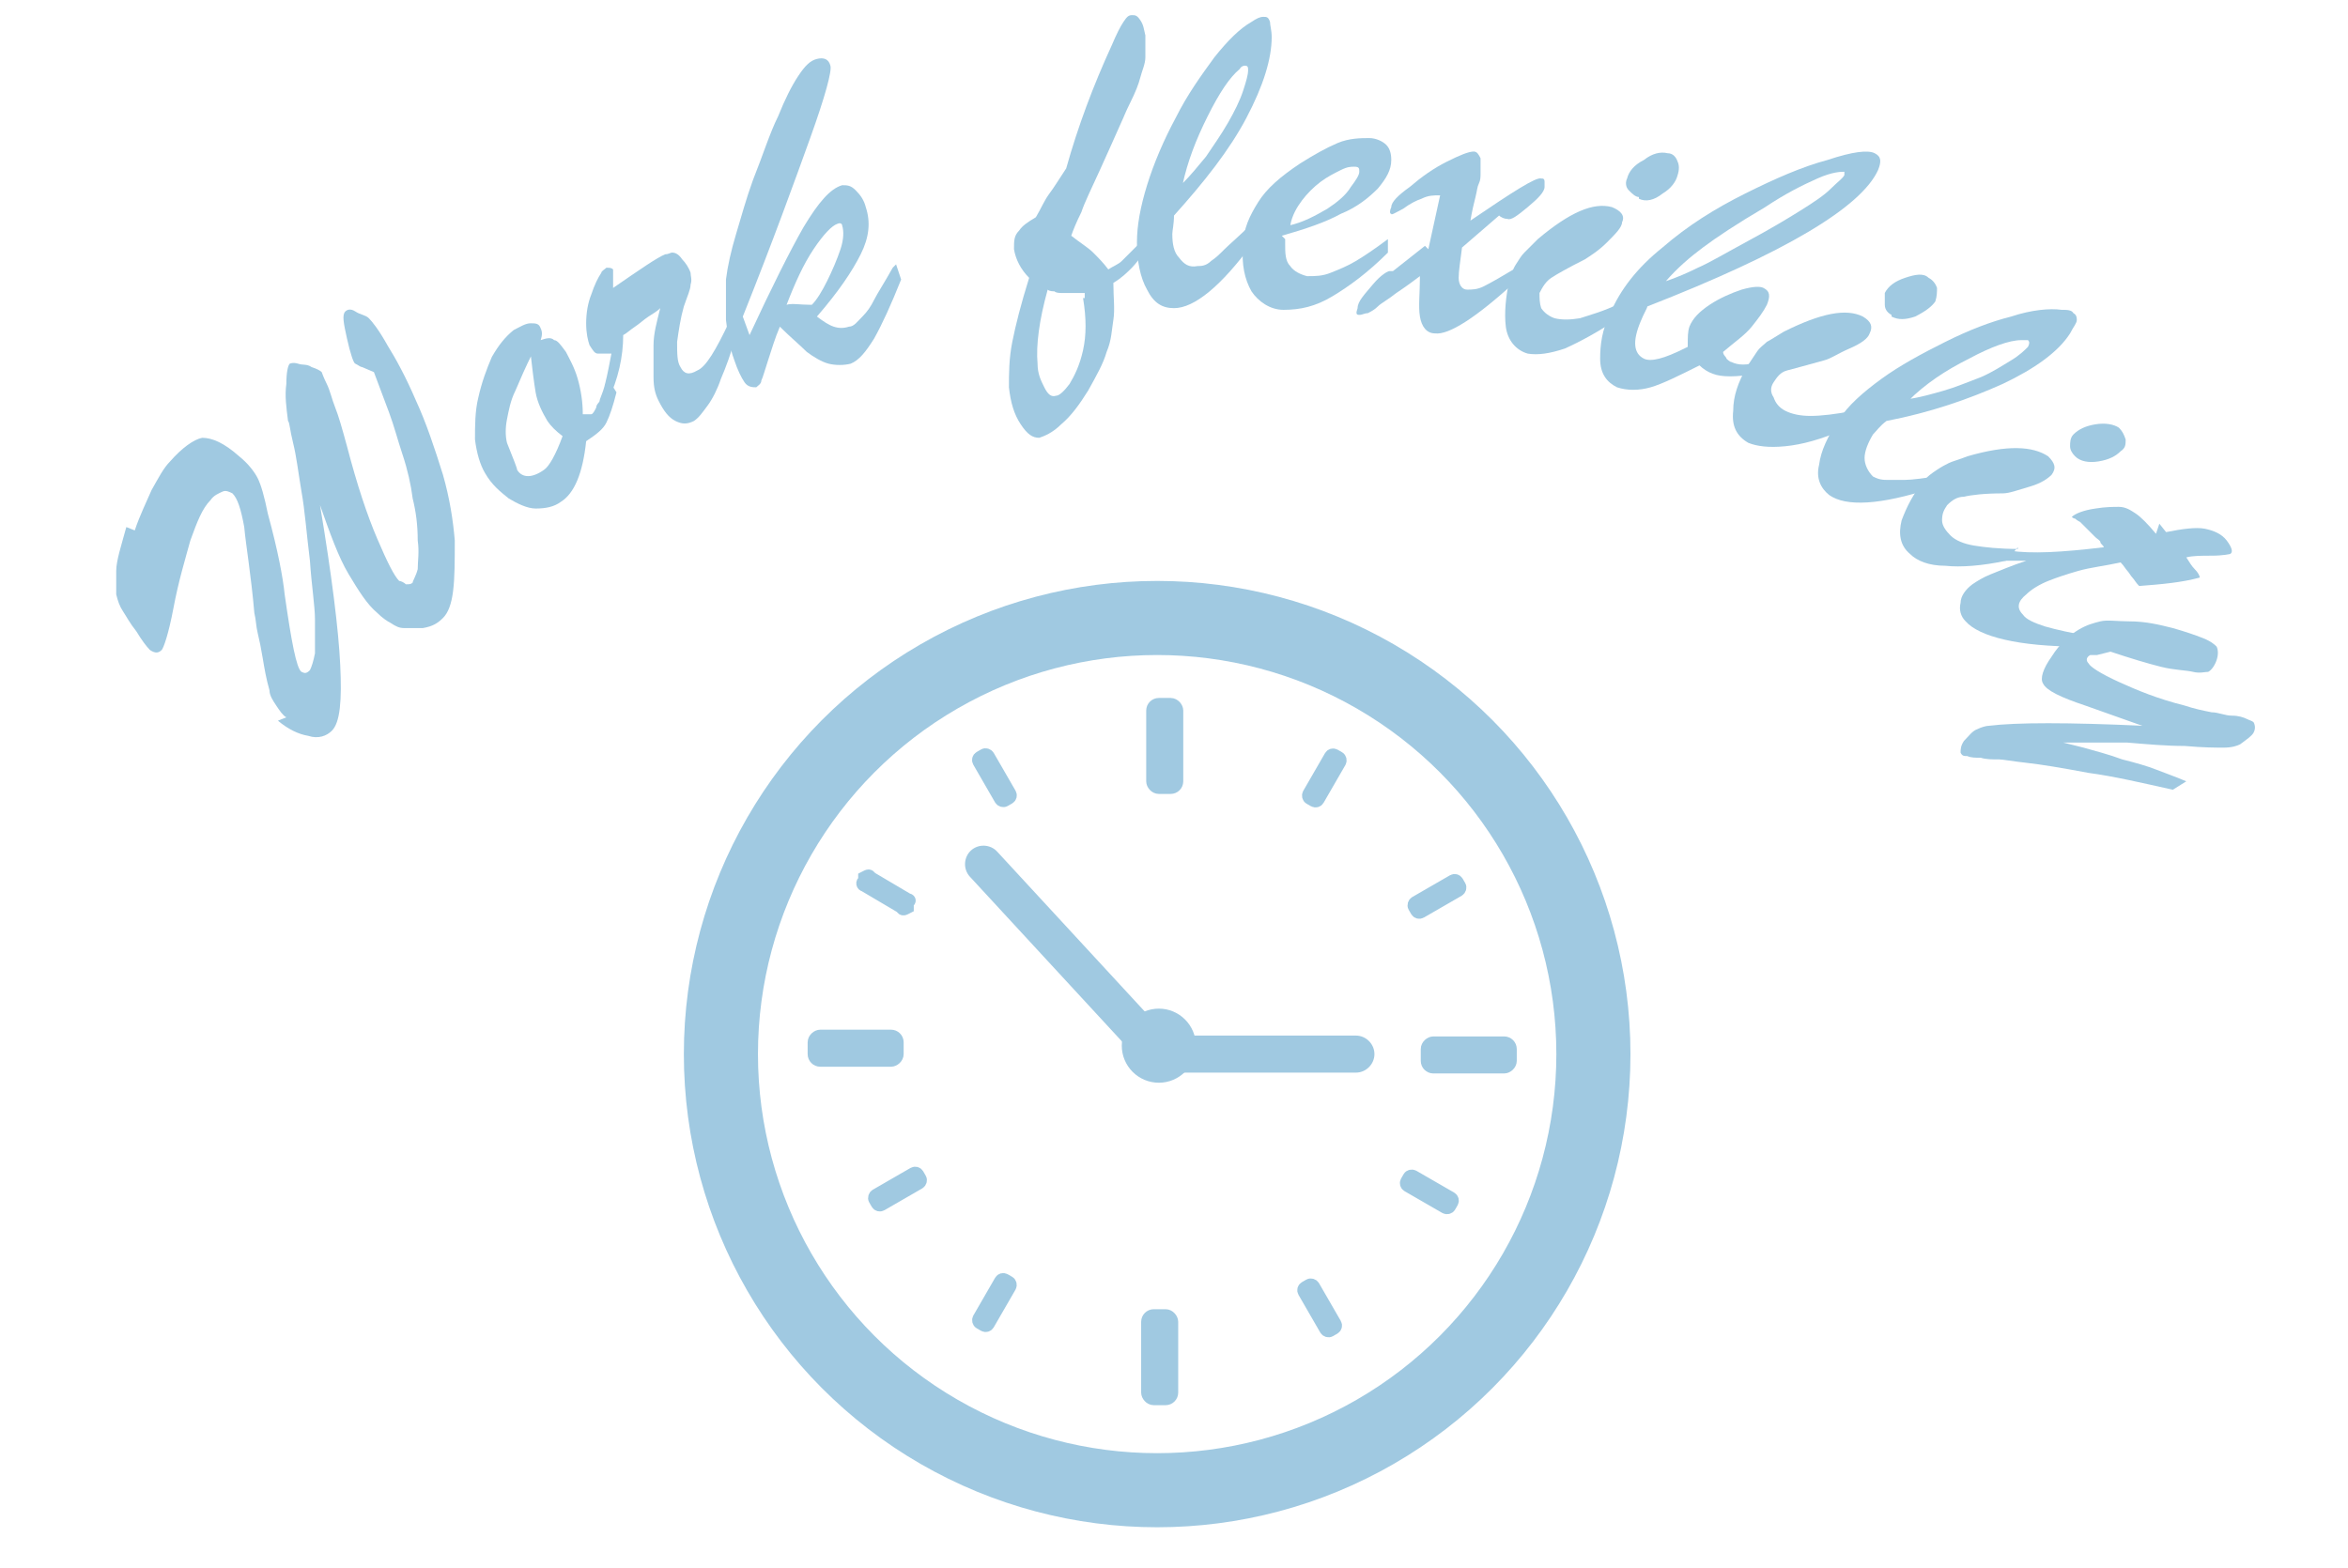 <?xml version="1.0" encoding="UTF-8"?>
<svg xmlns="http://www.w3.org/2000/svg" version="1.1" viewBox="0 0 139.4 93.1">
  <!-- Generator: Adobe Illustrator 29.6.0, SVG Export Plug-In . SVG Version: 2.1.1 Build 207)  -->
  <defs>
    <style>
      .st0 {
        stroke-miterlimit: 10;
        stroke-width: .7px;
      }

      .st0, .st1, .st2, .st3, .st4, .st5, .st6 {
        stroke: #a0c9e1;
      }

      .st0, .st7, .st8 {
        fill: #a0c9e1;
      }

      .st1 {
        stroke-width: 4.3px;
      }

      .st1, .st2, .st3, .st4, .st5, .st6 {
        fill: none;
        stroke-linejoin: round;
      }

      .st2 {
        stroke-linecap: round;
        stroke-width: 4.8px;
      }

      .st3 {
        stroke-width: 4.6px;
      }

      .st4 {
        stroke-width: 3.7px;
      }

      .st9 {
        display: none;
      }

      .st5 {
        stroke-width: 4.4px;
      }

      .st6 {
        stroke-width: 4px;
      }

      .st8 {
        fill-rule: evenodd;
      }
    </style>
  </defs>
  <g id="how_to_start" class="st9">
    <g>
      <g>
        <path class="st7" d="M5.9,32.2l-1.1,3.5c-.2.5-.3.9-.5,1-.2.2-.5.3-.7.3s-.5-.2-.8-.5c-.3-.3-.6-.8-.9-1.4s-.4-1.1-.5-1.5c0-.4.2-1.2.5-2.2.4-1.1.8-2.3,1.5-3.7.6-1.4,1.4-2.7,2.2-4.1.9-1.3,1.7-2.4,2.7-3.3.6-.6,1.2-1,1.7-1.1.5,0,1.2.3,2,1.2.5.5.8,1.2,1,2,.2.9.4,1.8.5,2.8,0,1,.2,2.8.3,5.4.6-.7,1-1.3,1.2-1.6.3-.3.8-.9,1.5-1.9-.4-2.3-.7-4.2-.9-5.6-.2-1.4-.4-2.6-.5-3.5-.1-1-.2-1.5-.2-1.7,0-.3,0-.5.2-.5.1,0,.3,0,.6.3.3.3.5.6.6.8.1.2.2.5.3.8s0,.5,0,.5c.1.5.2,1.2.4,2,.1.9.3,1.7.4,2.5.1.8.3,1.8.5,2.9.8-.8,1.7-1.4,2.7-2l.6,4.6c-.6.5-1.4,1.1-2.3,2,.2.6.4,1.2.5,1.5.1.4.2.7.4,1s.3.5.5.7c.1.1.3.2.6.4s.4.2.4.2c.1.1.2.4.1.8,0,.4-.2.8-.3,1.2-.2.4-.3.7-.5.8-.3.3-.6.2-1-.2-.8-.8-1.5-2.4-2.1-4.8-1.1,1.2-2.2,2.7-3.5,4.4.1,1,.3,1.9.4,2.7s.3,1.6.4,2.1c.1.6.2,1,.2,1.2s0,.4-.2.5c-.2.2-.5.3-.8.2-.1,0-.2,0-.3,0s-.2-.1-.3-.2-.2-.2-.2-.2c0,0-.2-.3-.2-.5,0-.3-.2-.8-.3-1.7s-.2-1.5-.3-1.9c-.2.2-.4.5-.7.7-.4.4-.8.6-1.1.7-.4,0-.7,0-.9-.2-.2-.2-.4-.5-.5-.9-.1-.4-.2-.8-.2-1.1,0-.4.1-.6.3-.8.1-.1.3-.2.6-.3l2.1-3.4c0-3.2-.2-5.7-.4-7.4-.2-1.7-.4-2.7-.7-3-.2-.2-.3-.2-.5-.3-.2,0-.4,0-.6.1-.2,0-.4.2-.6.4-.2.2-.6.7-.9,1.3-.4.6-.8,1.4-1.3,2.4-.5,1-1,2.2-1.7,3.7-.5,1.1-.7,1.7-.6,1.8,0,.1.2.1.4,0s.3-.2.5-.3c.2-.2.3-.2.3-.2,0,0,0,.1,0,.2,0,.1,0,.3-.2.5Z"/>
        <path class="st7" d="M32.4,22.3l.5.9c-.3.9-.5,1.5-.7,1.9-.2.4-.7.8-1.4,1.1-.3,2-.9,3.3-1.8,3.8-.5.3-1,.4-1.6.3-.6,0-1.2-.3-1.8-.7-.6-.4-1.1-1-1.5-1.6-.3-.6-.5-1.3-.6-2.2,0-.9,0-1.8.3-2.8.2-.9.6-1.8,1-2.6.5-.8,1-1.3,1.5-1.7.4-.2.8-.4,1.1-.4.3,0,.5,0,.7.3.1.2.1.4,0,.8.4-.1.7-.2.9,0,.2,0,.5.3.7.8.3.4.5,1,.7,1.8.2.8.3,1.5.3,2.3h.4c0,0,.2,0,.2,0,.1,0,.3-.2.4-.4,0-.2.2-.3.2-.5,0-.2.2-.5.4-1ZM27.6,20.5c-.5.9-.8,1.6-1.1,2.3-.3.7-.5,1.3-.7,1.9-.1.6-.2,1.1,0,1.5.4,1.1.6,1.7.6,1.8.3.6.9.6,1.7.1.4-.2.8-.9,1.3-2.1-.4-.3-.7-.7-.9-1-.3-.5-.6-1.2-.7-1.9-.1-.7-.2-1.6-.2-2.6Z"/>
        <path class="st7" d="M40.1,21c.2.4.4.6.7.4.4-.2.9-1.2,1.3-3-.1-.2-.2-.4-.3-.5-.2-.5-.2-1.2-.1-2.1.1-.9.3-1.7.6-2.5.3-.8.6-1.2.9-1.3.3-.1.7.2,1,1,.3.6.4,1.3.3,2.1,0,.7-.2,1.5-.4,2.4.1,0,.2.1.4.1s.3,0,.4,0c.1,0,.3,0,.4,0,.3-.1.6-.5.9-1.2l.4,1c-.4,1.1-.9,1.7-1.5,1.9-.3.1-.6.2-.8.2-.2,0-.5,0-.9-.2-.9,2.8-1.8,4.3-2.7,4.7-.3.1-.7.1-1,0-.3-.2-.6-.5-.7-1,0-.2-.3-1.1-.7-2.7-.2.6-.4,1.2-.7,2-.3.8-.5,1.4-.7,1.8-.2.4-.4.8-.6,1-.2.3-.4.5-.7.6-.3.1-.6,0-1.1-.1s-.9-.5-1.4-.9-.8-1-1.1-1.6c-.2-.6-.4-1.1-.4-1.6s.1-1.3.4-2.4c.2-1,.5-1.8.7-2.4.2-.6.5-1.2.7-1.6.2-.4.5-.6.7-.7.1,0,.3,0,.6-.1.2,0,.5,0,.7,0s.3.1.4.2c.1.4.2.9,0,1.5,0,.7-.3,1.5-.7,2.4-.4.9-.8,1.9-1.3,2.9,0,.7.1,1.3.3,1.7,0,.1.1.2.3.3s.2.1.4,0c.4-.2.9-1.1,1.5-2.7s1.3-4,2.2-7.2c0-.1.2-.2.4-.3.2,0,.5-.1.7-.1.2,0,.4.1.5.3,0,.1,0,.8,0,1.9,0,1.2-.2,2.3-.2,3.3,0,1,0,1.7.2,2.1Z"/>
        <path class="st7" d="M58.4,6.6h.6c.4-1.1.8-1.9,1.2-2.3.4-.5.8-.7,1.4-.8.6,0,.8,0,.9.3,0,.1-.2.5-.5,1.1-.4.6-.6,1.1-.8,1.5.3,0,.7,0,.9,0,.3,0,.5,0,.6,0-.4,1.1-1,2.3-1.7,3.6-.3,0-.5,0-.7,0-.2,0-.4,0-.6,0-.2,0-.4,0-.7,0-.4.9-.8,1.8-1,2.5-.3.7-.5,1.4-.6,2-.1.6-.1,1.2,0,1.7,0,.7.4,1,1,.9.4,0,.9-.3,1.4-.8.6-.5,1.3-1.2,2.2-2.2v1c-2.2,3.3-4,5.1-5.3,5.2-.5,0-.8,0-1.2-.4-.3-.3-.5-.7-.6-1.3,0-.4,0-.8,0-1.4,0-.5.3-1.3.5-2.4-.1.1-.2.3-.4.4-.1.1-.2.3-.3.4,0,.1-.2.2-.3.3s-.2.2-.3.4v-1c.8-1,1.9-2.8,3.1-5.2-.2,0-.3,0-.4,0-.1,0-.3,0-.5,0-.6,0-1,.2-1.3.3-.1,0-.2,0-.3.1s-.2,0-.2,0,0,0,0,0c0-.3,0-.9.4-1.6.3-.6.5-1.1.8-1.4.3-.3.6-.5,1-.7s1-.3,1.8-.4Z"/>
        <path class="st7" d="M71.2,13.7v1c-.6.6-1.1,1-1.5,1.3-.4.2-1,.3-1.7.3-1.3,1.6-2.4,2.4-3.4,2.4-.6,0-1.1-.2-1.6-.5s-.9-.9-1.2-1.5c-.3-.6-.5-1.4-.5-2.2,0-.6.2-1.4.6-2.2.4-.8.9-1.6,1.6-2.3s1.4-1.3,2.1-1.7c.8-.4,1.5-.7,2.2-.7.5,0,.9,0,1.1.2.3.1.4.3.4.6,0,.2-.1.4-.3.7.4,0,.7.2.8.4.1.2.2.5.2,1,0,.5,0,1.1-.3,1.8s-.5,1.4-.9,2.1l.3.3h.2c.2,0,.3,0,.5-.2.2,0,.3-.2.4-.3s.4-.3.8-.7ZM68,9.8c-.8.5-1.5,1-2.1,1.4-.6.4-1.1.9-1.5,1.3-.4.4-.7.9-.8,1.3-.2,1.1-.3,1.8-.3,1.8,0,.7.5,1,1.4,1,.4,0,1.2-.4,2.2-1.2-.2-.5-.3-.9-.3-1.4,0-.6,0-1.3.3-2s.6-1.4,1.1-2.3Z"/>
        <path class="st7" d="M94.5,18.5c-.1-.5-.4-1-.8-1.5s-.9-.9-1.4-1.3c-.6-.4-1.1-.7-1.8-1-1.9-.8-3.6-2-5-3.4-.1-.1-.2-.3-.3-.6s-.1-.6,0-.8c.2-.9.6-1.7,1.1-2.5.5-.8,1.1-1.4,1.7-1.7.9-.6,2.4-1,4.5-1.1,2-.1,4.3.2,6.6.8,1.4.4,2.5.8,3.2,1.2.7.4,1,.9.9,1.3-.2.7-.4,1.3-.8,1.6s-.6.6-.9.6c-.3,0-.7.1-1.4.2-.7,0-1.3.1-1.8.2-.5.1-1,.2-1.3.4-.4.1-.6.2-.7.2,0,0-.1,0-.1-.2,0-.2.3-.4.7-.6.4-.2.9-.4,1.5-.5.6-.1.9-.2,1-.3,0-.1-.2-.3-.8-.4-1.8-.5-3.5-.8-5.2-.9-1.6,0-2.9,0-4,.3-1,.3-1.6.7-1.8,1.3,0,.3,0,.6.4.9.3.2,1.1.7,2.2,1.4,1.2.7,2.2,1.3,3.1,2,1.3,1,2.1,1.9,2.7,2.7.5.8.7,1.7.4,2.5-.1.6-.4,1.1-.9,1.6-.4.5-1,.9-1.6,1.2-.6.3-1.3.6-2.1.7-.6,0-1.4.1-2.4.1-.9,0-1.9-.1-3-.3s-2-.3-3-.6c-1.7-.5-3-1-4-1.6s-1.3-1.2-1.2-1.9c0-.3.4-.7.9-1.2.5-.5,1-.8,1.6-.9.5,0,.9,0,1.3,0,.4,0,.6.2.6.3s0,0,0,0,0,0-.1,0c0,0,0,0-.1,0-.2,0-.4,0-.5,0-.1,0-.2,0-.3,0,0,0-.1,0-.2.2,0,.2.9.6,3,1.1,1.8.5,3.2.8,4.4,1,1.2.2,2.2.2,3.2.1,1-.1,1.9-.4,2.7-.8Z"/>
        <path class="st7" d="M106.4,14.7l.6.3c.9-.6,1.6-1.1,2.2-1.2s1.1-.2,1.6,0c.5.2.7.5.6.7,0,.1-.4.3-1,.6-.6.3-1.1.6-1.5.8.3.2.6.3.8.5.2.1.4.3.5.3-1,.7-2.1,1.4-3.4,2.1-.2-.1-.5-.3-.6-.3-.2,0-.3-.2-.5-.3-.2,0-.4-.2-.6-.4-.9.6-1.6,1.1-2.2,1.6s-1.2.9-1.6,1.4c-.4.4-.7.9-1,1.4-.3.6-.2,1.1.3,1.3.3.2.9.2,1.6,0,.7-.1,1.8-.3,3.1-.7l-.4.9c-3.7,1.6-6.2,2.1-7.4,1.5-.4-.2-.7-.5-.8-.9-.1-.4,0-.9.2-1.4.2-.3.4-.7.8-1.1.4-.4.9-1,1.7-1.8-.2,0-.4.1-.5.2s-.3.1-.5.1-.3,0-.4.1-.3,0-.5.1l.4-1c1.3-.4,3.2-1.2,5.5-2.6-.1,0-.3-.1-.4-.2-.1,0-.3-.1-.4-.2-.5-.3-1-.4-1.3-.4-.1,0-.2,0-.4,0-.1,0-.2,0-.2,0,0,0,0,0,0-.1.1-.3.5-.7,1.2-1.1.5-.4,1-.6,1.4-.7.4-.1.8-.1,1.2,0,.4,0,1,.3,1.7.6Z"/>
        <path class="st7" d="M108,21.2c2.1-.4,3.9-.4,5.5-.2,1.6.2,2.7.5,3.4.9.2.1.3.3.4.5,0,.2,0,.5,0,.8,0,.3,0,.4-.1.5,0,.2-.2.2-.4.2-.2,0-.4,0-.8-.1,0,.2,0,.4-.1.7s0,.5-.1.7c0,.2,0,.3-.1.4-.1.2-.6.5-1.4.8s-1.3.5-1.7.7c-.3.2-.6.4-.9.8-.4.6-.3,1.1.3,1.5.6.4,1.9.4,3.9.1l-.5.8c-3.7,1-6,1.2-6.9.6-.3-.2-.5-.5-.5-.8,0-.3.1-.7.4-1.1.4-.7,1.3-1.5,2.6-2.5-2.1.6-3.7,1-4.7,1.2-1,.2-1.7.2-2.1,0-.2-.1-.3-.4-.4-.9,0-.5,0-1.1,0-1.7.1-.7.3-1.3.7-1.8.3-.4.5-.7.8-.9.2-.2.6-.4,1-.5s1-.3,1.8-.4ZM115,23.7c-2.9-.4-5-.5-6.4-.4s-2.3.5-2.8,1.3c-.2.3-.3.5-.3.8,0,.2,0,.4.2.5,0,0,.3.1.6.1,1.2,0,2.5-.1,3.8-.5,1.3-.4,2.9-1,4.9-1.8Z"/>
        <path class="st7" d="M114.4,30l.7-.7c.8-.1,1.5-.2,2-.4-.2-.3-.3-.6-.3-.8,0-.2.1-.4.3-.7.2-.3.7-.5,1.3-.7.6-.2,1.2-.3,1.9-.4.7,0,1.2,0,1.5.1.2,0,.3.1.4.2.2.1.2.3,0,.4-.1.1-.5.3-1.1.5,1.8,1.2,2.9,1.9,3.3,2.3.2.1.3.3.3.3,0,.2,0,.4-.1.8-.1.3-.3.6-.5.9-.1.2-.4.3-.7.3-.3,0-.8.1-1.4.2-.8,0-1.5.2-2.3.5-.7.3-1.2.5-1.4.8-.3.4-.3.7.2,1.1.5.4,1.7.7,3.7.8l-.7.8c-1.2,0-2.2.1-2.9.2-.7,0-1.4,0-1.9-.1-.5,0-1-.3-1.2-.5-.3-.3-.5-.7-.4-1.1,0-.5.3-1,.8-1.5.3-.3.7-.6,1.2-.9.5-.3,1.2-.5,1.9-.7.8-.2,1.6-.4,2.4-.5-.3-.1-.5-.3-.8-.5-.3-.2-.6-.4-1-.6-.3-.2-.6-.4-.8-.5-1.3.5-2.7.8-4.3.7Z"/>
        <path class="st7" d="M131.2,34.3l.4.5c1.1-.2,1.9-.3,2.5-.2.6,0,1.1.3,1.4.8.4.4.4.7.2.9,0,0-.5.1-1.2.1-.7,0-1.2,0-1.7,0,.2.3.4.6.5.8.1.2.3.4.3.5-1.2.2-2.5.4-3.9.4-.2-.2-.3-.4-.4-.6-.1-.2-.2-.3-.3-.5s-.3-.4-.4-.6c-1,.1-1.9.3-2.7.4-.8.2-1.4.3-2,.6-.6.2-1.1.5-1.5.8-.5.4-.6.9-.3,1.3.2.3.7.6,1.4.8s1.7.5,3.1.7l-.8.6c-4-.2-6.5-.8-7.3-1.8-.3-.4-.4-.7-.3-1.2,0-.4.4-.8.8-1.2.3-.2.7-.5,1.2-.7.5-.2,1.3-.5,2.3-.8-.2,0-.4,0-.5,0-.2,0-.3,0-.5,0-.1,0-.3,0-.5,0-.2,0-.3,0-.5,0l.8-.7c1.4.3,3.4.3,6.1,0,0-.1-.2-.2-.3-.3,0-.1-.2-.2-.3-.4-.4-.5-.7-.8-.9-1-.1,0-.2-.1-.3-.2,0,0-.2-.1-.2-.1,0,0,0,0,0-.1.3-.2.8-.4,1.6-.5.7-.1,1.2-.1,1.6,0,.4,0,.8.2,1.1.5.3.3.8.7,1.3,1.3Z"/>
      </g>
      <g>
        <path class="st4" d="M46.7,73.7l12.4-4.5c-1.3-6.6,1.3-12.3-1.4-17.5-4.4-8.5-15.4-4.7-16.1,3-.4,4.9,2.1,12.4,5,19.1h0Z"/>
        <path class="st4" d="M58.4,86.7c2.8-1,4.3-3.9,3.5-6.8-.4-1.4-.8-2.9-1.2-4.4l-11.3,4.1c.8,1.7,1.6,3.2,2.2,4.5,1.3,2.4,4.1,3.5,6.7,2.6h0Z"/>
        <path class="st4" d="M86.9,63.6l-12.4-4.5c1.3-6.6-1.3-12.3,1.4-17.5,4.4-8.5,15.4-4.7,16.1,3,.4,4.9-2.1,12.4-5,19.1h0Z"/>
        <path class="st4" d="M75.2,76.6c-2.8-1-4.3-3.9-3.5-6.8.4-1.4.8-2.9,1.2-4.4l11.3,4.1c-.8,1.7-1.6,3.2-2.2,4.5-1.3,2.4-4.1,3.5-6.7,2.6h0Z"/>
      </g>
    </g>
  </g>
  <g id="_レイヤー_5" data-name="レイヤー_5" class="st9">
    <g>
      <g>
        <polygon class="st8" points="48.4 77.4 57.2 86.2 47.7 86.9 48.4 77.4 48.4 77.4"/>
        <path class="st6" d="M49.4,63.9l25.6-25.6,21.3,21.3-25.6,25.6-23,1.7,1.7-23h0ZM49.4,63.9l21.3,21.3M81.4,44.7l-25.6,25.6M64.3,78.8l25.6-25.6"/>
      </g>
      <g>
        <path class="st7" d="M21.2,31c.1-.2.3-.5.4-.7.1-.2.3-.5.4-.7.2-.2.3-.5.5-.6.4-.4.8-.7,1.3-.8.5-.1.9-.1,1.4,0,.5.1.9.4,1.2.7.6.5,1.1,1.2,1.7,2.1.6.9,1,1.9,1.4,3,.4,1.1.7,2.2.9,3.4.3,1.6.2,3.1-.2,4.7-.4,1.5-.9,2.7-1.7,3.6-.6.6-1.2,1-2,1.2-.8.2-1.6,0-2.5-.2-.9-.3-1.8-.9-2.6-1.7-1.2-1.1-2-2.5-2.6-4.2-.6-1.7-.9-3.5-1-5.4,0-1.9,0-3.5.4-5.1.3-1.5.8-2.6,1.4-3.2.5-.5,1-.8,1.5-.7.6,0,1.3.2,2.2.6-.6.7-1,1.3-1.4,2-.3.6-.6,1.3-.8,2.1ZM20.9,35.7c0,1,.3,2.1.7,3.4.4,1.3.8,2.5,1.3,3.5.5,1.1,1,1.8,1.4,2.2,1.1,1,2.1,1,3,0,.6-.7,1-2,1.1-4,0-2-.2-3.9-.7-6-.6-2-1.4-3.5-2.5-4.5-.8-.7-1.5-.8-2.1-.2-.4.5-.8,1.3-1.1,2.3-.3,1.1-.3,2.2-.2,3.5,0,.5.3,1.5.6,3.1-.6-.7-1.1-1.9-1.6-3.4Z"/>
        <path class="st7" d="M37.6,29.7c-.1,2.3-.2,4-.4,5.1-.2,1.1-.4,1.7-.8,2-.3.2-.7.3-1.1.2-.4,0-.9-.3-1.3-.6s-.8-.7-1.2-1.2c-.2-.3-.4-.6-.5-.9-.1-.3-.2-.7-.2-1.1s0-.9,0-1.5c0-.5,0-1.2.2-1.9,0-.4,0-.8.1-1.1,0-.3.1-.5.2-.7.1-.2.3-.4.7-.6.3-.2.5-.3.8-.4.3,0,.4-.1.5,0,0,.1.2.5.2,1,0,.5,0,1.3-.2,2.2-.2.9-.4,1.8-.7,2.8.2.6.3,1,.5,1.2.2.3.5.4.8.2,0,0,.2-.3.3-.6.1-.3.3-.9.5-1.7.2-.8.4-1.6.6-2.2.1-.5.2-1.1.2-2,0-.8,0-1.5.2-1.9.2-1,.3-1.7.4-2,0-.3.2-.6.4-.7.2-.1.4-.2.5,0,.2,0,.4.3.6.7.1.2.2.3.2.4,0,.1,0,.3,0,.5,0,.2,0,.7,0,1.3,0,.6,0,1.4,0,2.3,0,.5,0,1,.1,1.5,0,.5.2.8.3,1,.3.4.6.5.9.3.3-.2.5-.5.7-1,.2-.5.5-1.3.8-2.3l.6.8c-.3,1.5-.6,2.6-.8,3.3-.2.7-.4,1.3-.6,1.7s-.4.7-.7.9c-.7.5-1.3.3-1.8-.5-.2-.3-.4-.8-.5-1.4-.2-.7-.3-1.6-.6-2.9Z"/>
        <path class="st7" d="M42.2,29.2l-.4-.9c.2-.8.3-1.4.4-1.9-.3,0-.6,0-.8,0s-.4-.3-.5-.5c-.2-.3-.2-.8-.2-1.4,0-.6.1-1.2.3-1.8.2-.6.4-1,.7-1.3,0-.1.2-.2.3-.3.2,0,.3,0,.4.1,0,.1,0,.5,0,1.1,1.7-1.1,2.7-1.8,3.2-2.1.2,0,.3-.1.4-.1.2,0,.4.1.6.4.2.2.4.5.6.8,0,.2.1.4,0,.7,0,.3-.2.7-.4,1.3-.2.7-.4,1.5-.4,2.2,0,.7,0,1.3.2,1.6.2.4.5.5,1.1.3.5-.3,1.2-1.2,2-3l.4.9c-.4,1.1-.7,2-.9,2.7-.3.7-.5,1.2-.8,1.7-.3.5-.6.8-.9.9-.4.2-.8.2-1.2,0-.4-.2-.8-.6-1.1-1.3-.2-.4-.3-.9-.3-1.4,0-.6,0-1.2,0-2,.1-.7.2-1.5.4-2.3-.2.2-.5.4-.7.6-.3.2-.6.4-.9.6-.3.2-.6.4-.7.5,0,1.3-.3,2.7-.9,4.1Z"/>
        <path class="st7" d="M69.5,18.5c-1.2.2-2,.3-2.5.4-.8.1-2,.2-3.4.4-.3.4-.6.8-1,1.3-.4.5-.8,1-1.1,1.4-.3.4-.6.8-.9,1.1-.2.3-.5.6-.6.8-.9,1.2-1.5,1.9-1.8,2.3-.3.4-.6.7-.9,1-.3.3-.6.5-.9.5-.3,0-.5,0-.6-.4,0-.3.1-.9.5-1.6s.9-1.5,1.4-2.1c.5-.6,1-.9,1.4-1,.1,0,.3,0,.5,0l2.4-3.3c-.4,0-.8,0-1.4,0-.6,0-.9,0-1.1,0-.2,0-.3-.2-.4-.5,0-.4.3-1.1,1.1-2.1.4-.6.8-.9,1.2-1.1.4-.2,1.2-.4,2.4-.5-.7.2-1.2.4-1.5.5-.3.2-.4.4-.4.6.3,0,.5,0,.8,0,.2,0,.5,0,.9-.1.4,0,.7,0,.8-.1,1.4-1.7,2.7-3.3,3.8-4.6,1.1-1.3,2.4-2.6,3.7-3.8,1.3-1.2,2.7-2.3,4.2-3.4.4.4.6.8.6,1.2,0,.4,0,.8-.2,1.3-.2.5-.6,1.5-1.2,3-.6,1.5-1.3,3-1.9,4.6.3,0,.5,0,.7,0,.2,0,.4,0,.6,0,.5,0,.9-.1,1,0,.1,0,.2,0,.2.3,0,0,0,.2-.2.4-.1.2-.3.6-.7,1.1-.3.5-.6,1-.9,1.5l-2.1.4c-.9,2.3-1.3,3.5-1.2,3.8,0,.4.3.6.7.5.2,0,1-.6,2.4-1.6v.8c-.7.7-1.3,1.2-1.7,1.6-.4.4-.7.7-1,1-.3.3-.6.5-.8.6-.3.1-.5.2-.8.3-.3,0-.6,0-1-.3-.3-.3-.6-.7-.6-1.2,0-.2,0-.5.1-1,.1-.4.2-.8.4-1.2.1-.4.5-1.4,1.1-2.9ZM66.3,15.6l4.7-.7c.4-1,.8-1.8,1.1-2.4.3-.6.6-1.3.9-2,.3-.7.6-1.3.8-1.9.2-.5.5-1.1.8-1.7-.6.5-1.3,1.1-1.9,1.7-.7.6-1.4,1.4-2.2,2.2-.8.9-1.5,1.7-2.2,2.4-.6.7-1.3,1.5-1.9,2.4Z"/>
        <path class="st7" d="M75.5,20.8v-1c1.7-1.3,3-2.5,4.2-3.7,1.1-1.2,2.1-2.1,2.7-2.8.7-.7,1.2-1.2,1.7-1.4.5-.3,1-.3,1.7-.3.3,0,.5.2.4.4,0,.2-.2.5-.5.8-.3.4-.7.7-1.2,1.1-.6.5-1.2,1.1-1.9,1.8-.6.7-1.4,1.7-2.2,2.9.6-.3,1.2-.7,2-1.2.8-.5,1.4-.8,1.8-1.1.5-.3.9-.4,1.4-.6.4-.1.9-.2,1.3-.1.3,0,.4.1.5.2,0,.1,0,.3,0,.6,0,.7-.4,1.4-.8,2.1-.4.6-1.1,1.3-1.8,2-.8.7-1.7,1.4-2.8,2.1.3.2.7.3,1,.3,1.1.1,2.7-.5,4.8-2v1c-1,.6-1.8,1.1-2.5,1.6s-1.5.9-2.2,1.1c-.7.3-1.3.4-1.8.3-.2,0-.4,0-.6-.1-.2,0-.4-.2-.6-.2-.2,0-.4-.2-.7-.4s-.5-.3-.6-.3c-.3,0-.5,0-.5,0-.3,0-.7-.2-1.1-.6-.4.6-.9,1.3-1.4,2.2s-.9,1.7-1.3,2.2c-.3.5-.8,1-1.3,1.5-.3.2-.5.3-.6.3-.4,0-.6-.4-.5-1.2,0-.6.3-1.3.6-1.9.3-.7.7-1.3,1.2-1.8.5-.6.9-1.1,1.5-1.7.5-.6.9-1,1.1-1.3,1.9-2.4,3.3-4.5,4.4-6.2-2.6,2.4-4.5,4.1-5.8,5.1ZM81.3,22.2c1.1-.9,1.9-1.6,2.5-2.3.6-.6.9-1.1.9-1.5,0-.4-.1-.6-.5-.6-.5,0-1.2.2-2.2.9-1,.7-2,1.6-3.1,2.9.7,0,1.2,0,1.4.1.2,0,.6.2.9.5Z"/>
        <path class="st7" d="M86.9,22.2l.3-1c1.8-.9,3.4-1.8,4.7-2.7,1.4-.9,2.5-1.6,3.3-2.1.8-.5,1.5-.9,2-1,.5-.1,1.1-.1,1.7.1.3.1.4.3.3.5,0,.2-.3.4-.7.7-.4.3-.8.5-1.4.8-.7.3-1.4.8-2.2,1.4-.8.6-1.7,1.4-2.8,2.3.6-.2,1.4-.5,2.2-.7.8-.3,1.5-.5,2-.7.5-.1,1-.2,1.5-.3.5,0,.9,0,1.3.2.3,0,.4.2.4.3,0,.1,0,.3,0,.6-.3.7-.7,1.3-1.2,1.8-.6.5-1.3,1-2.2,1.5-.9.5-1.9,1-3.2,1.5.3.2.6.4.9.5,1.1.4,2.8,0,5.1-.9l-.4,1c-.9.4-1.8.7-2.7,1-.9.3-1.6.5-2.3.6-.7.1-1.3,0-1.8,0-.2,0-.4-.2-.6-.3-.2-.1-.4-.2-.5-.4-.2-.1-.3-.3-.6-.5-.2-.2-.4-.4-.5-.5-.3,0-.5,0-.5,0-.3-.1-.6-.4-1-.8-.5.5-1.1,1.1-1.8,1.9-.7.8-1.3,1.4-1.7,1.9-.4.5-1,.9-1.6,1.2-.3.1-.5.2-.6.2-.4-.1-.5-.6-.2-1.3s.6-1.2,1-1.7c.5-.6,1-1.1,1.6-1.5.6-.5,1.2-.9,1.8-1.4.6-.4,1.1-.8,1.4-1,2.3-2,4.2-3.7,5.7-5.1-3,1.8-5.3,3-6.8,3.8ZM92.2,24.9c1.2-.6,2.2-1.2,2.9-1.7.7-.5,1.1-.9,1.2-1.3.1-.3,0-.6-.3-.7-.5-.2-1.2,0-2.3.4-1.1.5-2.3,1.2-3.7,2.1.7.2,1.2.3,1.4.4.2.1.5.3.8.7Z"/>
        <path class="st7" d="M100.2,26.9l-.2.3c-.3.5-.4.9-.3,1.4,0,.4.3.7.7,1,.4.2.9.4,1.4.5.6,0,1.1,0,1.8,0,.6,0,1.4-.2,2.3-.3l-.5.8c-1.6.6-3,.9-4.2,1-1.2.1-2.2,0-3.1-.6-.7-.4-1.2-1.1-1.2-1.9,0-.8.2-1.8.8-2.7.5-.9,1.2-1.5,2-2,.8-.5,1.9-.8,3.3-1.1,1-.2,1.8-.2,2.6,0,.8,0,1.4.3,1.9.6.4.2.6.5.8.8.1.3,0,.7-.1,1-.3.5-.8.9-1.5,1.2s-1.6.4-2.7.5c-1.1,0-2.4,0-3.9-.3ZM100.8,26.2c.9.2,1.8.2,2.6,0,.8-.1,1.4-.3,1.9-.5.5-.2.8-.5.9-.6.1-.2,0-.3,0-.4-.1,0-.5-.1-.9-.1-.5,0-.9,0-1.5.1-.5.1-1.1.3-1.6.5-.5.3-1,.6-1.4,1Z"/>
        <path class="st7" d="M108.8,28.7c2,0,3.7.2,5.2.6,1.5.4,2.5.9,3.1,1.4.2.1.2.3.3.6,0,.2,0,.5,0,.7,0,.2-.1.4-.2.5-.1.1-.3.2-.4.2-.2,0-.4-.1-.7-.2,0,.2-.1.4-.2.6,0,.3-.1.5-.2.6,0,.2-.1.3-.2.4-.2.2-.6.3-1.4.5s-1.3.3-1.7.4c-.3.1-.7.3-.9.6-.5.5-.5,1,0,1.5.5.5,1.7.7,3.6.7l-.6.7c-3.6.4-5.9.3-6.7-.4-.3-.3-.4-.5-.4-.8,0-.3.2-.6.5-1,.5-.6,1.5-1.2,2.8-1.9-2.1.2-3.6.4-4.6.4-1,0-1.6,0-1.9-.4-.2-.1-.2-.5-.2-.9,0-.5.1-1,.3-1.6.2-.6.5-1.1.9-1.6.3-.3.6-.6.9-.8.3-.2.6-.3,1-.4.4,0,1-.1,1.7-.1ZM115.1,32.1c-2.7-.8-4.6-1.3-6-1.4-1.3-.1-2.3.2-2.9.8-.2.2-.3.5-.4.7,0,.2,0,.4.1.5,0,0,.3.1.6.2,1.2.2,2.4.3,3.6,0s2.9-.5,4.9-.9Z"/>
        <path class="st7" d="M119,42.8l-.8.7c-3.4.1-5.4-.3-6.2-1.3-.4-.5-.5-1.2-.1-2,.3-.8,1-1.5,1.9-2.3.8-.6,1.8-1.2,3.2-1.7,1.4-.5,2.8-.9,4.4-1.1,1.6-.3,3-.4,4.4-.4,1.3,0,2.4.2,3.2.4.3.1.5.2.6.4.1.2.1.3,0,.5,0,.2-.3.4-.7.7-1.1.8-2.7,1.5-4.9,1.8-2.2.4-4.7.4-7.6.2-.5.2-.8.4-1,.6-.5.4-.8.8-.9,1.3-.1.5,0,.9.2,1.2.2.2.4.3.7.4.3.1.7.2,1.1.2.4,0,1.2.2,2.4.4ZM118.3,37.8c.7,0,1.4.1,2.2,0,.8,0,1.6-.1,2.4-.2.8-.1,1.5-.3,2.1-.4.6-.2,1-.4,1.2-.5.2-.1.2-.3.1-.4,0,0-.1,0-.3-.2-.7-.2-1.9,0-3.5.2-1.6.3-3,.8-4.3,1.4Z"/>
      </g>
    </g>
  </g>
  <g id="_レイヤー_4" data-name="レイヤー_4">
    <g>
      <g>
        <path class="st7" d="M17,42.6c-.2-.1-.4-.4-.6-.7-.2-.3-.4-.6-.4-.9-.2-.7-.3-1.3-.4-1.9-.1-.6-.2-1.1-.3-1.5s-.1-.8-.2-1.2c-.2-2.3-.5-4-.6-5.1-.2-1.1-.4-1.7-.7-2-.2-.1-.4-.2-.6-.1s-.5.2-.7.5c-.5.5-.8,1.3-1.2,2.4-.3,1.1-.7,2.4-1,4s-.6,2.4-.7,2.5c-.2.2-.4.2-.7,0-.2-.2-.5-.6-.8-1.1-.4-.5-.6-.9-.8-1.2s-.3-.6-.4-1c0-.3,0-.8,0-1.4,0-.6.3-1.5.6-2.6l.5.2c.3-.9.7-1.7,1-2.4.4-.7.7-1.3,1.1-1.7.7-.8,1.4-1.3,1.9-1.4.6,0,1.3.3,2.2,1.1.5.4.9.9,1.1,1.3.2.4.4,1.1.6,2.1.6,2.2.9,3.8,1,4.8.4,2.8.7,4.4,1,4.6.2.1.3.1.5-.1.1-.2.2-.5.3-1,0-.5,0-1.2,0-2,0-.8-.2-2-.3-3.5-.2-1.6-.3-3-.5-4.1-.2-1.2-.3-2.1-.5-2.9-.2-.8-.2-1.2-.3-1.3-.1-.8-.2-1.5-.1-2.2,0-.7.1-1.1.2-1.2,0,0,.2-.1.5,0s.5,0,.8.2c.3.1.5.2.6.3,0,0,.1.3.3.7.2.4.3.9.5,1.4.2.5.4,1.2.7,2.3.6,2.3,1.2,4.1,1.8,5.5.6,1.4,1,2.2,1.3,2.5.1,0,.3.1.4.2.2,0,.3,0,.4-.1,0-.1.2-.4.3-.8,0-.5.1-1,0-1.7,0-.9-.1-1.7-.3-2.5-.1-.8-.3-1.7-.6-2.6s-.5-1.7-.8-2.5c-.3-.8-.6-1.6-.9-2.4l-.7-.3c-.1,0-.2-.1-.4-.2-.1,0-.3-.6-.5-1.5s-.3-1.4-.1-1.6c.1-.1.3-.2.6,0s.6.2.8.4c.2.2.6.7,1.1,1.6.5.8,1.1,1.9,1.7,3.3.6,1.3,1.1,2.8,1.6,4.4.4,1.4.6,2.7.7,3.9,0,1.2,0,2.2-.1,3-.1.8-.3,1.3-.6,1.6-.3.3-.6.5-1.2.6-.5,0-.8,0-1.1,0s-.5-.1-.8-.3c-.2-.1-.5-.3-.8-.6-.6-.5-1.1-1.3-1.7-2.3s-1.1-2.4-1.7-4.1c.7,4.2,1.1,7.4,1.2,9.5.1,2.1,0,3.4-.5,3.9-.3.3-.8.5-1.4.3-.6-.1-1.2-.4-1.8-.9Z"/>
        <path class="st7" d="M36.1,22.5l.5.8c-.2.8-.4,1.4-.6,1.8-.2.4-.6.7-1.2,1.1-.2,1.9-.7,3.1-1.5,3.6-.4.3-.9.4-1.5.4-.5,0-1.1-.3-1.6-.6-.5-.4-1-.8-1.4-1.5-.3-.5-.5-1.2-.6-2,0-.8,0-1.7.2-2.5.2-.9.5-1.7.8-2.4.4-.7.8-1.2,1.3-1.6.4-.2.7-.4,1-.4s.5,0,.6.3c.1.2.1.4,0,.7.3-.1.6-.2.8,0,.2,0,.4.3.7.7.2.4.5.9.7,1.6.2.7.3,1.4.3,2.1h.3c0,0,.2,0,.2,0,.1,0,.2-.2.3-.4,0-.2.2-.3.2-.4,0-.1.2-.5.3-.9ZM31.6,21c-.4.8-.7,1.5-1,2.2-.3.6-.4,1.2-.5,1.7-.1.5-.1,1,0,1.4.4,1,.6,1.5.6,1.6.3.5.9.5,1.6,0,.3-.2.7-.9,1.1-2-.4-.3-.7-.6-.9-.9-.3-.5-.6-1.1-.7-1.7-.1-.6-.2-1.4-.3-2.3Z"/>
        <path class="st7" d="M36.3,23.7l-.4-.8c.2-.8.3-1.4.4-1.9-.3,0-.6,0-.8,0-.2,0-.3-.2-.5-.5-.1-.3-.2-.7-.2-1.3,0-.6.1-1.2.3-1.7.2-.6.4-1,.6-1.3,0-.1.2-.2.3-.3.2,0,.3,0,.4.1,0,.1,0,.5,0,1.1,1.6-1.1,2.6-1.8,3.1-2,.2,0,.3-.1.4-.1.2,0,.4.1.6.4.2.2.4.5.5.8,0,.2.1.4,0,.7,0,.3-.2.7-.4,1.3-.2.7-.3,1.4-.4,2.1,0,.7,0,1.2.2,1.5.2.4.5.5,1,.2.5-.2,1.1-1.2,1.9-2.9l.4.8c-.3,1.1-.6,1.9-.9,2.6-.2.6-.5,1.2-.8,1.6-.3.4-.5.7-.8.9-.4.2-.7.2-1.1,0s-.7-.6-1-1.2c-.2-.4-.3-.8-.3-1.4,0-.6,0-1.2,0-1.9,0-.7.2-1.4.4-2.2-.2.2-.4.3-.7.5s-.5.4-.8.6c-.3.2-.5.4-.7.5,0,1.3-.3,2.6-.9,3.9Z"/>
        <path class="st7" d="M53.2,15.7l.3.9c-.6,1.5-1.1,2.6-1.6,3.5-.5.8-.9,1.3-1.4,1.5-.4.1-.9.1-1.3,0-.4-.1-.9-.4-1.3-.7-.4-.4-1-.9-1.6-1.5-.3.7-.5,1.4-.7,2-.2.6-.3,1-.4,1.2,0,.2-.2.3-.3.4-.2,0-.5,0-.7-.3-.2-.3-.4-.7-.6-1.3-.3-.8-.4-1.6-.5-2.4,0-.8,0-1.6,0-2.4.1-.8.3-1.7.6-2.7.3-1,.6-2.1,1-3.2.6-1.5,1-2.8,1.5-3.8.4-1,.8-1.8,1.2-2.4.4-.6.7-.9,1.1-1,.4-.1.7,0,.8.4.1.3-.3,1.8-1.2,4.3s-2.2,6.1-4,10.6l.4,1.1c1.3-2.8,2.4-5,3.2-6.4.9-1.5,1.6-2.3,2.3-2.5.3,0,.5,0,.8.3.3.3.5.6.6,1,.3.9.2,1.8-.3,2.8-.5,1-1.3,2.2-2.6,3.7.4.3.7.5,1,.6.3.1.6.1.9,0,.3,0,.5-.3.8-.6.3-.3.5-.6.7-1,.2-.4.6-1,1.1-1.9ZM48.2,18.1c.3-.3.6-.8.9-1.4.3-.6.6-1.3.8-1.9.2-.6.2-1.1.1-1.4,0-.1-.1-.2-.3-.1-.3.1-.8.6-1.4,1.5-.6.9-1.1,2-1.6,3.3.3-.1.8,0,1.4,0Z"/>
        <path class="st7" d="M68.2,13.6v1c-.4.6-.8,1.1-1,1.3-.3.3-.6.6-1.1.9,0,.8.1,1.6,0,2.2s-.1,1.2-.4,1.9c-.2.7-.6,1.4-1.1,2.3-.5.8-1,1.5-1.6,2-.5.5-1,.7-1.3.8-.4,0-.7-.2-1.1-.8s-.6-1.3-.7-2.2c0-.8,0-1.7.2-2.7s.5-2.2,1-3.8c-.5-.5-.8-1.1-.9-1.7,0-.5,0-.8.3-1.1.2-.3.5-.5,1-.8.3-.5.5-1,.8-1.4s.6-.9,1-1.5c.7-2.5,1.6-4.9,2.7-7.3.3-.7.5-1.1.7-1.4s.3-.4.5-.4c.2,0,.3,0,.5.3s.2.5.3.9c0,.5,0,.9,0,1.3,0,.4-.2.8-.3,1.2-.1.4-.3.9-.6,1.5s-.4.9-.5,1.1c-.4.9-.8,1.8-1.3,2.9-.5,1.1-.9,1.9-1.1,2.5-.3.6-.5,1.1-.6,1.4.5.4,1,.7,1.3,1s.6.6.9,1c.3-.2.6-.3.8-.5.2-.2.5-.5.8-.8.3-.3.6-.6.9-.9ZM64.4,17.7v-.3c-.3,0-.5,0-.7,0s-.3,0-.6,0c-.2,0-.4,0-.5-.1-.1,0-.3,0-.4-.1-.5,1.8-.7,3.3-.6,4.4,0,.6.2,1,.4,1.4.2.4.4.6.7.5.2,0,.5-.3.8-.7.3-.5.6-1.1.8-2s.2-1.9,0-3.1Z"/>
        <path class="st7" d="M74.4,13.4v1c-1.9,2.6-3.5,3.9-4.7,3.9-.7,0-1.2-.3-1.6-1.1-.4-.7-.6-1.7-.6-2.8,0-1,.2-2.1.6-3.4.4-1.3,1-2.7,1.7-4,.7-1.4,1.5-2.5,2.3-3.6.8-1,1.5-1.7,2.2-2.1.3-.2.5-.3.7-.3.2,0,.3,0,.4.3,0,.2.1.5.1.9,0,1.3-.5,2.9-1.5,4.8s-2.5,3.8-4.3,5.8c0,.5-.1.9-.1,1.1,0,.6.1,1.1.4,1.4.3.4.6.6,1.1.5.2,0,.5,0,.8-.3.3-.2.5-.4.8-.7.3-.3.9-.8,1.7-1.6ZM70.2,10.9c.5-.5.9-1,1.4-1.6.4-.6.9-1.3,1.3-2,.4-.7.7-1.3.9-1.9.2-.6.3-1,.3-1.2,0-.2,0-.3-.2-.3,0,0-.2,0-.3.2-.6.5-1.2,1.4-1.9,2.8-.7,1.4-1.2,2.7-1.5,4.1Z"/>
        <path class="st7" d="M76.3,14.2v.3c0,.5,0,1,.3,1.3.2.3.6.5,1,.6.5,0,.9,0,1.4-.2.5-.2,1-.4,1.5-.7.5-.3,1.1-.7,1.9-1.3v.8c-1.2,1.2-2.3,2-3.3,2.6-1,.6-1.9.8-2.9.8-.8,0-1.5-.5-1.9-1.1-.4-.7-.6-1.6-.5-2.7,0-1,.4-1.8.9-2.6.5-.8,1.3-1.5,2.5-2.3.8-.5,1.5-.9,2.2-1.2s1.4-.3,1.9-.3c.4,0,.8.2,1,.4.2.2.3.5.3.9,0,.6-.3,1.1-.8,1.7-.5.5-1.2,1.1-2.2,1.5-.9.5-2.1.9-3.5,1.3ZM76.5,13.4c.9-.2,1.6-.6,2.3-1,.6-.4,1.1-.8,1.4-1.3.3-.4.5-.7.5-.9,0-.2,0-.3-.3-.3-.2,0-.4,0-.8.2-.4.2-.8.4-1.2.7-.4.3-.8.7-1.1,1.1-.3.4-.6.9-.7,1.5Z"/>
        <path class="st7" d="M84.8,14.8l.7-3.2c-.4,0-.7,0-1.1.2-.3.1-.7.3-1.1.6-.4.2-.7.4-.7.3-.1,0-.1-.2,0-.4,0-.3.4-.7,1.1-1.2.7-.6,1.4-1.1,2.2-1.5.8-.4,1.3-.6,1.6-.6.2,0,.3.2.4.4,0,.2,0,.5,0,.9,0,.2,0,.4-.1.6s-.1.4-.2.8-.2.8-.3,1.4c2.5-1.7,3.9-2.6,4.2-2.5.1,0,.2,0,.2.2,0,.1,0,.2,0,.3,0,.3-.4.7-1,1.2-.6.5-1,.8-1.2.7-.2,0-.4-.1-.5-.2l-2.2,1.9c-.1.8-.2,1.4-.2,1.8,0,.4.2.7.5.7.3,0,.6,0,1-.2.4-.2,1.1-.6,2.1-1.2l-.2.9c-2.4,2.2-4,3.2-4.8,3.1-.5,0-.8-.4-.9-1s0-1.4,0-2.4c-.4.3-.8.6-1.4,1-.5.4-.9.6-1.1.8-.2.2-.4.3-.6.4-.2,0-.3.1-.5.1s-.2-.1-.1-.4c0-.4.4-.8.9-1.4.5-.6.9-.8,1-.8,0,0,0,0,.2,0l1.9-1.5Z"/>
        <path class="st7" d="M96.4,17.9l-.3,1c-1.2.8-2.3,1.4-3.2,1.8-.9.3-1.6.4-2.2.3-.7-.2-1.2-.8-1.3-1.6s0-1.8.2-2.7c.1-.3.2-.7.4-1,.2-.3.3-.5.5-.7s.4-.4.8-.8c1.9-1.6,3.3-2.2,4.4-1.9.5.2.8.5.6.9,0,.3-.4.7-.9,1.2-.5.5-1,.8-1.3,1-1,.5-1.7.9-2,1.1s-.5.5-.7.9c0,.3,0,.6.1.9.2.3.5.5.8.6.4.1.9.1,1.5,0,.6-.2,1.4-.4,2.4-.9ZM97.3,11.7c-.2,0-.4-.2-.6-.4s-.2-.5-.1-.7c.1-.4.4-.8,1-1.1.5-.4,1-.5,1.4-.4.3,0,.5.2.6.5.1.2.1.5,0,.8-.1.4-.4.8-.9,1.1-.5.4-1,.5-1.4.3Z"/>
        <path class="st7" d="M104.6,21.4l-.4.8c-1.1.2-2,.2-2.5,0-.3-.1-.6-.3-.8-.5-1.2.6-2.2,1.1-2.9,1.3-.7.2-1.4.2-2,0-.6-.3-1-.8-1-1.7,0-.8.1-1.7.6-2.7.6-1.4,1.6-2.7,3.1-3.9,1.5-1.3,3.1-2.3,4.9-3.2,1.8-.9,3.4-1.6,4.9-2,1.5-.5,2.4-.6,2.8-.4.4.2.4.5.2,1-1,2.2-5.5,4.9-13.7,8.1,0,.1-.2.4-.4.9-.5,1.2-.4,1.9.2,2.2.2.1.5.1.9,0s.9-.3,1.7-.7c0-.6,0-.9.1-1.2.2-.5.6-.9,1.2-1.3.6-.4,1.3-.7,1.9-.9.7-.2,1.1-.2,1.3-.1.4.2.4.5.2,1-.2.4-.5.8-.9,1.3s-1,.9-1.7,1.5c0,.2.2.3.2.4,0,0,.2.2.3.2.4.2.9.2,1.6,0ZM98.9,16.7c.6-.2,1.3-.5,1.9-.8.7-.3,1.7-.9,3-1.6,1.3-.7,2.3-1.3,3.1-1.8.8-.5,1.4-.9,1.8-1.3.4-.4.7-.6.8-.8,0-.1,0-.2,0-.2-.2,0-.7,0-1.6.4s-1.9.9-3.1,1.7c-1.7,1-2.9,1.8-3.7,2.4-.8.6-1.5,1.2-2.2,2Z"/>
        <path class="st7" d="M110,24.6l-.5.9c-1.4.6-2.5.9-3.5,1s-1.7,0-2.2-.2c-.7-.4-1-1-.9-1.9,0-.9.3-1.7.8-2.6.2-.3.4-.6.6-.9s.4-.4.6-.6c.2-.1.5-.3,1-.6,2.2-1.1,3.7-1.4,4.7-.9.5.3.6.6.4,1-.1.3-.5.6-1.2.9s-1.1.6-1.5.7c-1.1.3-1.8.5-2.2.6-.4.1-.6.4-.8.7-.2.3-.2.6,0,.9.1.3.3.6.7.8.4.2.9.3,1.5.3.6,0,1.5-.1,2.5-.3ZM112.3,18.7c-.2-.1-.4-.3-.4-.6,0-.3,0-.5,0-.7.2-.4.6-.7,1.2-.9.6-.2,1.1-.3,1.4,0,.2.1.4.3.5.6,0,.2,0,.5-.1.8-.2.3-.6.6-1.2.9-.6.2-1,.2-1.4,0Z"/>
        <path class="st7" d="M115.3,28.2l-.6.8c-3.1,1-5.1,1.1-6.1.4-.5-.4-.8-1-.6-1.8.1-.8.5-1.7,1.2-2.7.5-.8,1.4-1.6,2.5-2.4,1.1-.8,2.4-1.5,3.8-2.2,1.4-.7,2.7-1.2,3.9-1.5,1.2-.4,2.3-.5,3-.4.3,0,.6,0,.7.2.2.1.2.3.2.4,0,.2-.2.4-.4.8-.7,1.1-2.1,2.1-4,3-2,.9-4.3,1.7-6.9,2.2-.4.3-.6.6-.8.8-.3.5-.5,1-.5,1.4s.2.8.5,1.1c.2.1.4.2.8.2.3,0,.7,0,1.1,0,.4,0,1.2-.1,2.4-.3ZM113.3,23.7c.7-.1,1.4-.3,2.1-.5.7-.2,1.4-.5,2.2-.8.7-.3,1.3-.7,1.8-1,.5-.3.8-.6,1-.8.1-.2.1-.3,0-.4,0,0-.2,0-.4,0-.7,0-1.8.4-3.1,1.1-1.4.7-2.6,1.5-3.6,2.5Z"/>
        <path class="st7" d="M119.8,32.5l-.7.8c-1.4.3-2.7.4-3.6.3-1,0-1.7-.3-2.1-.7-.6-.5-.7-1.2-.5-2,.3-.8.7-1.6,1.3-2.3.2-.3.5-.5.8-.7.3-.2.5-.3.7-.4s.6-.2,1.1-.4c2.4-.7,3.9-.6,4.8,0,.4.4.5.7.2,1.1-.2.2-.6.5-1.3.7-.7.2-1.2.4-1.6.4-1.1,0-1.9.1-2.3.2-.4,0-.7.2-1,.5-.2.3-.3.5-.3.9,0,.3.2.6.5.9.3.3.8.5,1.4.6s1.5.2,2.6.2ZM123.2,27.1c-.2-.2-.3-.4-.3-.6s0-.5.2-.7c.3-.3.7-.5,1.3-.6.6-.1,1.1,0,1.4.2.2.2.3.4.4.7,0,.3,0,.5-.3.7-.3.3-.7.5-1.3.6-.6.1-1.1,0-1.4-.3Z"/>
        <path class="st7" d="M128.2,31.1l.4.5c1-.2,1.8-.3,2.3-.2s1,.3,1.3.7c.3.4.4.7.2.8,0,0-.4.1-1.1.1-.6,0-1.1,0-1.5.1.2.3.3.5.5.7s.3.4.3.5c-1.1.3-2.3.4-3.6.5-.2-.2-.3-.4-.4-.5-.1-.1-.2-.3-.3-.4s-.2-.3-.4-.5c-.9.2-1.8.3-2.5.5-.7.2-1.3.4-1.8.6-.5.2-1,.5-1.3.8-.5.4-.6.8-.2,1.2.2.3.7.5,1.3.7.7.2,1.6.4,2.8.6l-.7.6c-3.7,0-6-.6-6.8-1.5-.3-.3-.4-.7-.3-1.1,0-.4.3-.8.7-1.1.3-.2.6-.4,1.1-.6.5-.2,1.2-.5,2.1-.8-.2,0-.3,0-.5,0-.2,0-.3,0-.4,0-.1,0-.3,0-.4,0s-.3,0-.4,0l.7-.6c1.3.2,3.1.1,5.6-.2,0-.1-.2-.2-.2-.3s-.2-.2-.3-.3c-.4-.4-.7-.7-.9-.9,0,0-.2-.1-.3-.2,0,0-.1,0-.2-.1,0,0,0,0,0,0,.2-.2.7-.4,1.4-.5.6-.1,1.1-.1,1.4-.1.4,0,.7.2,1,.4.3.2.7.6,1.2,1.2Z"/>
        <path class="st7" d="M126.9,43l-3.1-1.1c-1.5-.5-2.3-.9-2.5-1.3-.2-.3,0-.9.5-1.6.5-.8,1.1-1.3,1.6-1.6.5-.3.9-.4,1.3-.5s1,0,1.7,0c1,0,1.8.2,2.6.4.7.2,1.3.4,1.8.6.5.2.7.4.8.5.1.2.1.5,0,.8-.1.3-.3.6-.5.7-.2,0-.5.1-.9,0s-1.1-.1-1.9-.3-1.8-.5-3-.9l-.8.2c-.2,0-.3,0-.4,0-.2.1-.3.3-.1.5.1.2.7.6,1.8,1.1s2.3,1,3.9,1.4c.6.2,1.1.3,1.6.4.4,0,.8.2,1.2.2.4,0,.7.1.9.2s.3.1.4.2c.1.2.1.4,0,.6-.1.2-.4.4-.8.7-.2.1-.5.2-1,.2-.4,0-1.2,0-2.3-.1-1.1,0-2.2-.1-3.4-.2-1.1,0-2.4,0-3.8,0,0,0,.4.1,1.2.3.7.2,1.5.4,2.3.7.8.2,1.5.4,2,.6.5.2,1.1.4,1.8.7l-.8.5c-1.8-.4-3.5-.8-5-1-1.6-.3-2.8-.5-3.7-.6-.9-.1-1.4-.2-1.6-.2-.4,0-.8,0-1.1-.1-.3,0-.6,0-.8-.1-.2,0-.3,0-.4-.2,0-.2,0-.4.2-.7.3-.3.5-.6.8-.7.2-.1.5-.2.7-.2,1.6-.2,4.7-.2,9.1,0Z"/>
      </g>
      <g>
        <rect class="st0" x="68.4" y="41.8" width="1.5" height="5" rx=".4" ry=".4"/>
        <rect class="st0" x="50.1" y="59.8" width="1.5" height="5" rx=".4" ry=".4" transform="translate(-11.5 113.1) rotate(-90)"/>
        <rect class="st0" x="68.1" y="78.2" width="1.5" height="5" rx=".4" ry=".4" transform="translate(137.7 161.3) rotate(180)"/>
        <rect class="st0" x="86.5" y="60.1" width="1.5" height="5" rx=".4" ry=".4" transform="translate(149.8 -24.6) rotate(90)"/>
        <g>
          <rect class="st0" x="58.7" y="44.7" width=".7" height="3" rx=".2" ry=".2" transform="translate(-15.2 35.7) rotate(-30)"/>
          <path class="st0" d="M53.9,53.7v.2c-.2.1-.3.2-.4,0l-2.2-1.3c-.1,0-.2-.2,0-.3v-.2c.2-.1.3-.2.4,0l2.2,1.3c.1,0,.2.1,0,.2Z"/>
          <rect class="st0" x="78.2" y="44.6" width=".7" height="3" rx=".2" ry=".2" transform="translate(123.6 125.4) rotate(-150)"/>
          <rect class="st0" x="85" y="51.6" width=".7" height="3" rx=".2" ry=".2" transform="translate(82 153.7) rotate(-120)"/>
        </g>
        <g>
          <rect class="st0" x="58.7" y="75.9" width=".7" height="3" rx=".2" ry=".2" transform="translate(46.6 -19.2) rotate(30)"/>
          <rect class="st0" x="52.9" y="69.1" width=".7" height="3" rx=".2" ry=".2" transform="translate(87.8 -10.8) rotate(60)"/>
          <rect class="st0" x="78" y="76.1" width=".7" height="3" rx=".2" ry=".2" transform="translate(185 105.7) rotate(150)"/>
          <rect class="st0" x="84.5" y="69.3" width=".7" height="3" rx=".2" ry=".2" transform="translate(188.6 32.7) rotate(120)"/>
        </g>
        <circle class="st7" cx="68.8" cy="62.1" r="2.2"/>
        <path class="st7" d="M80.5,63.7h-10.4c-.6,0-1.1-.5-1.1-1.1h0c0-.6.5-1.1,1.1-1.1h10.4c.6,0,1.1.5,1.1,1.1h0c0,.6-.5,1.1-1.1,1.1Z"/>
        <path class="st7" d="M56.2,55.4h14c.6,0,1.1.5,1.1,1.1h0c0,.6-.5,1.1-1.1,1.1h-14c-.6,0-1.1-.5-1.1-1.1h0c0-.6.5-1.1,1.1-1.1Z" transform="translate(61.8 -28.3) rotate(47.3)"/>
      </g>
      <circle class="st5" cx="68.7" cy="62.6" r="25.9"/>
    </g>
  </g>
  <g id="our_strength" class="st9">
    <g>
      <g>
        <path class="st7" d="M14.7,27c.1-.2.3-.5.4-.7s.3-.5.4-.7c.1-.2.3-.4.5-.6.4-.4.8-.7,1.2-.8.4-.1.9-.1,1.3,0,.4.1.8.4,1.2.7.6.5,1.1,1.2,1.6,2.1.5.9,1,1.9,1.4,2.9.4,1.1.7,2.2.9,3.3.2,1.5.2,3.1-.2,4.5-.4,1.5-.9,2.6-1.7,3.5-.6.6-1.2,1-2,1.1-.8.2-1.6,0-2.4-.3s-1.7-.9-2.6-1.7c-1.1-1.1-2-2.4-2.5-4.1-.6-1.7-.9-3.4-.9-5.2,0-1.8.1-3.4.4-4.9.3-1.5.8-2.5,1.4-3.1.5-.5,1-.7,1.5-.7.5,0,1.3.2,2.1.6-.6.7-1,1.3-1.3,1.9-.3.6-.6,1.3-.8,2.1ZM14.4,31.6c0,1,.3,2.1.6,3.3.4,1.3.8,2.4,1.3,3.4.5,1,1,1.8,1.4,2.1,1,1,2,1,2.9,0,.6-.7,1-2,1.1-3.9,0-1.9-.1-3.8-.7-5.8-.5-2-1.3-3.4-2.4-4.4-.8-.7-1.4-.8-2-.2-.4.5-.8,1.2-1,2.2s-.3,2.2-.2,3.4c0,.5.2,1.5.6,3-.5-.7-1-1.8-1.5-3.3Z"/>
        <path class="st7" d="M30.8,25.9c-.1,2.3-.3,3.9-.4,5-.2,1-.4,1.7-.8,1.9-.3.2-.7.3-1.1.2s-.8-.3-1.3-.6c-.4-.3-.8-.7-1.1-1.2-.2-.3-.4-.6-.5-.9s-.2-.6-.2-1.1,0-.9,0-1.4c0-.5,0-1.2.2-1.9,0-.4,0-.8.1-1.1,0-.3.1-.5.2-.7.1-.2.3-.4.7-.6.3-.2.5-.3.8-.4.3,0,.4,0,.5,0,0,.1.1.5.2,1,0,.5,0,1.2-.2,2.1-.2.9-.4,1.8-.7,2.8.2.6.3,1,.5,1.2.2.3.5.4.7.2,0,0,.2-.2.3-.6.1-.3.3-.9.5-1.7.2-.8.4-1.5.6-2.2.1-.5.2-1.1.3-1.9,0-.8.1-1.4.2-1.9.2-1,.3-1.7.4-2s.2-.6.4-.7c.2-.1.4-.2.5,0s.3.3.6.7c.1.2.2.3.2.4,0,.1,0,.3,0,.5,0,.2,0,.7,0,1.3,0,.6,0,1.4,0,2.2,0,.5,0,.9.1,1.4,0,.5.2.8.3,1,.3.4.6.5.9.3.3-.2.5-.5.7-1,.2-.5.5-1.2.8-2.3l.5.8c-.4,1.5-.6,2.5-.8,3.2s-.4,1.2-.6,1.6c-.2.4-.4.7-.7.9-.7.4-1.3.3-1.8-.5-.2-.3-.4-.8-.5-1.4-.1-.6-.3-1.6-.5-2.8Z"/>
        <path class="st7" d="M35.3,25.5l-.4-.8c.2-.8.3-1.4.4-1.9-.3,0-.6,0-.8,0s-.3-.3-.5-.5c-.1-.3-.2-.8-.2-1.3,0-.6.1-1.2.3-1.8.2-.6.4-1,.6-1.3,0-.1.2-.2.3-.3.2,0,.3,0,.4.1,0,.1,0,.5,0,1.1,1.6-1.1,2.7-1.8,3.1-2,.2,0,.3-.1.4-.1.2,0,.4.1.6.4.2.2.4.5.5.8,0,.2,0,.4,0,.7s-.2.7-.4,1.3c-.2.7-.3,1.4-.4,2.1,0,.7,0,1.2.2,1.5.2.4.5.5,1,.2.5-.2,1.2-1.2,2-2.9l.4.9c-.4,1.1-.7,1.9-.9,2.6-.3.6-.5,1.2-.8,1.6-.3.4-.6.7-.9.9-.4.2-.7.1-1.1,0s-.7-.6-1-1.3c-.2-.4-.3-.8-.3-1.4,0-.6,0-1.2,0-1.9s.2-1.5.4-2.2c-.2.2-.5.3-.7.5-.3.2-.6.4-.9.6-.3.2-.5.4-.7.5,0,1.3-.3,2.6-.9,4Z"/>
        <path class="st7" d="M64.2,15.9c-.3-.4-.7-.7-1.2-1-.5-.3-1.1-.5-1.7-.6-.6-.1-1.3-.2-1.9-.2-1.9,0-3.8-.3-5.6-1-.2,0-.3-.2-.5-.4-.2-.2-.3-.4-.4-.7-.1-.8-.1-1.7,0-2.5s.4-1.6.7-2.1c.6-.9,1.7-1.8,3.4-2.6s3.7-1.5,5.9-1.8c1.3-.2,2.4-.3,3.2-.2.8,0,1.2.3,1.3.8.1.7.1,1.3,0,1.7-.1.4-.3.7-.5.9-.2.2-.6.4-1.1.7-.6.3-1,.6-1.4.9s-.7.6-1,.8c-.3.3-.5.4-.5.4,0,0-.1,0-.2,0,0-.2.1-.4.4-.8.3-.4.6-.7,1.1-1,.5-.4.7-.6.7-.6,0-.1-.3-.1-.9,0-1.7.3-3.3.7-4.7,1.2-1.4.5-2.5,1.1-3.3,1.8-.8.6-1.1,1.2-1,1.7,0,.3.3.5.6.6s1.2.2,2.4.3c1.2.1,2.4.3,3.4.6,1.4.4,2.5.8,3.3,1.3.8.5,1.2,1.2,1.3,1.9,0,.5,0,1.1-.1,1.7s-.5,1.1-.9,1.7-.9,1-1.5,1.4c-.5.3-1.2.7-2,1s-1.7.6-2.6.9c-1,.3-1.9.5-2.8.6-1.6.3-3,.3-4,.2-1-.1-1.6-.5-1.7-1.2,0-.3,0-.7.3-1.4.2-.6.6-1.1,1-1.4.4-.2.8-.4,1.1-.5.4,0,.6,0,.6,0,0,0,0,0,0,0s0,0,0,0c0,0,0,0-.1,0-.2.1-.3.2-.4.2-.1,0-.2.1-.3.2,0,0,0,.1,0,.2,0,.2,1,.1,2.9-.2,1.7-.3,3-.6,4.1-.8,1.1-.3,2-.7,2.7-1.1.8-.4,1.4-1,2-1.7Z"/>
        <path class="st7" d="M72.9,8.2h.6c.5-.9,1-1.5,1.4-1.9.4-.4.9-.5,1.4-.5.5,0,.8.1.8.4,0,.1-.2.4-.6.9-.4.5-.7.9-.9,1.3.3,0,.6,0,.9.1s.4,0,.6,0c-.6,1-1.2,2-2.1,3.1-.3,0-.5,0-.7,0-.2,0-.4,0-.5,0s-.4,0-.7,0c-.5.8-1,1.5-1.3,2.2s-.6,1.2-.8,1.8c-.2.5-.3,1-.3,1.5,0,.7.2,1,.8,1,.4,0,.8-.2,1.4-.6.6-.4,1.4-1,2.4-1.7v1c-2.6,2.7-4.5,4.1-5.7,4.1-.4,0-.8-.2-1-.5-.3-.3-.4-.8-.4-1.3,0-.3,0-.8.2-1.2.2-.5.4-1.2.8-2.2-.1.1-.3.2-.4.3-.1.1-.2.2-.3.3-.1,0-.2.2-.3.3-.1,0-.2.2-.3.3v-1c1-.8,2.2-2.3,3.7-4.3-.1,0-.3,0-.4,0-.1,0-.3,0-.4,0-.6,0-1,0-1.2,0-.1,0-.2,0-.3,0s-.2,0-.2,0c0,0,0,0,0,0,0-.3.2-.8.6-1.4.3-.5.6-.9.9-1.2.3-.3.6-.4,1-.5s1-.1,1.7-.1Z"/>
        <path class="st7" d="M74.5,16.6v-.9c.7-.5,1.1-1,1.4-1.4-.3-.1-.5-.3-.6-.5-.1-.2-.2-.4-.1-.7,0-.3.2-.7.6-1.2.3-.5.7-.9,1.2-1.3s.9-.7,1.2-.7c.1,0,.3,0,.4,0,.2,0,.3.1.3.3,0,.2-.2.5-.5.9,2,0,3.2,0,3.7,0,.2,0,.3,0,.4.1.2.1.3.3.3.6,0,.3,0,.6,0,.9,0,.2-.1.4-.3.6-.2.2-.5.5-1,.9-.6.5-1,1-1.5,1.6-.4.6-.6,1-.7,1.4,0,.4.2.7.7.8.6,0,1.6-.4,3.2-1.4v.9c-1,.7-1.7,1.3-2.3,1.7-.6.4-1.1.7-1.5,1-.5.2-.9.3-1.2.3-.4,0-.7-.3-.9-.7s-.3-.9-.2-1.6c0-.4.2-.9.5-1.3.3-.5.6-1,1.1-1.6.5-.6,1-1.1,1.6-1.7-.3,0-.6,0-.9,0-.3,0-.7,0-1.1,0s-.7,0-.9,0c-.7,1.1-1.7,2.1-2.9,2.9Z"/>
        <path class="st7" d="M85,17.5v.3c-.2.5-.2,1,0,1.4s.5.6.9.7c.5.1.9.1,1.5,0,.5-.1,1.1-.3,1.6-.5.6-.2,1.3-.6,2.1-1l-.2.8c-1.3,1-2.5,1.8-3.6,2.2s-2.1.6-3,.4c-.8-.2-1.4-.7-1.7-1.4s-.4-1.7-.1-2.8c.2-1,.6-1.8,1.3-2.5s1.6-1.4,2.8-2c.8-.4,1.6-.7,2.4-.9.8-.1,1.4-.2,2,0,.4,0,.8.3,1,.5.2.3.3.6.2,1-.1.6-.5,1.1-1,1.6s-1.4.9-2.4,1.3c-1,.4-2.2.7-3.7.9ZM85.4,16.6c.9-.1,1.7-.4,2.4-.7.7-.3,1.2-.7,1.6-1.1.4-.4.6-.7.6-.9,0-.2,0-.3-.2-.4-.2,0-.5,0-.9.1-.4.1-.9.3-1.3.6-.5.3-.9.6-1.3,1s-.7.8-.9,1.4Z"/>
        <path class="st7" d="M100.9,19.1c-2.2,1.2-3.4,2.1-3.7,2.8-.1.4,0,.6.3.7s.6,0,1.2,0c.5-.1,1.3-.4,2.5-.7l-.3.9c-1.7.8-3,1.3-3.9,1.6-.9.3-1.5.4-2,.2-.7-.3-.9-.9-.6-1.8.1-.3.2-.5.4-.8.2-.2.4-.5.7-.7s.7-.6,1.2-1c.5-.4,1.1-.9,1.8-1.5-.6,0-1.4.4-2.5.8-.7.3-1.3.6-1.8.9-.5.3-1,.6-1.6,1-.6.4-1,.6-1.3.8-.2.1-.5.1-.7,0-.3-.1-.4-.5-.5-1.2,0-.7.1-1.4.4-2.2.2-.5.4-.9.6-1.1.2-.2.6-.5,1.1-.9,1-.7,1.7-1.2,2.3-1.5s1.1-.3,1.5-.2c.3.1.5.2.6.4s.2.3,0,.5c0,0,0,.2-.2.3s-.2.1-.3.2c0,0-.3.2-.6.3-2,1-3,1.8-3.2,2.3,0,.3,0,.4.1.5.1,0,.4,0,.8-.3.4-.2,1-.5,1.7-.9.7-.4,1.5-.8,2.4-1.1.9-.4,1.8-.7,2.9-.9.6-.2,1-.2,1.4,0,.1,0,.2.3.2.7,0,.4,0,.9-.2,1.3,0,.2-.4.4-.9.7Z"/>
        <path class="st7" d="M110.2,28l-6,1.1c-2.3,1.4-4.1,2.3-5.6,2.8-1.5.5-2.5.6-2.9.3-.2-.1-.3-.4-.1-.7.3-.6,1-1.2,2.2-1.8.4-.2.9-.4,1.4-.6.5-.2,1-.3,1.4-.4.4-.1,1-.2,1.6-.3s1.1-.2,1.4-.3c1.8-1.2,3.1-2.2,3.9-2.9-1.2.4-2.3.7-3.2.9-.9.2-1.6.3-2.3.4-.6,0-1.2,0-1.5-.3-.4-.2-.6-.8-.6-1.7s.2-1.7.6-2.4c.2-.3.4-.6.8-.9.4-.3.8-.5,1.4-.8.6-.2,1.2-.4,1.9-.6.7-.2,1.6-.3,2.5-.3,1.7-.1,2.9,0,3.7.4.5.3.7.6.5,1-.3.5-1.2.8-2.6.6-.9,0-1.8,0-2.8,0s-1.8.4-2.6.7-1.2.7-1.5,1.2c-.1.2-.2.4-.1.6,0,.2.1.3.3.4.3.2.7.2,1.2.1.5,0,1.3-.2,2.4-.5.5-.1,1.2-.4,2.1-.8.9-.4,1.7-.7,2.2-.8.6-.2,1-.2,1.3,0,.2,0,.3.2.3.4,0,.2,0,.3,0,.5-.2.4-.7.9-1.4,1.4-.7.6-1.9,1.5-3.6,2.7l4.2-.5-.4.8Z"/>
        <path class="st7" d="M118.7,24.2l.5.4c.9-.4,1.7-.7,2.2-.7.5,0,1,0,1.5.4.4.3.6.6.4.8,0,0-.4.2-1,.4-.6.2-1.1.3-1.5.5.2.2.4.4.6.6.2.2.3.3.4.4-1,.5-2.2.9-3.5,1.3-.2-.2-.4-.3-.5-.4s-.3-.2-.4-.4c-.1-.1-.3-.3-.5-.4-.9.4-1.7.7-2.3,1-.7.3-1.2.6-1.7,1s-.8.7-1.1,1.1c-.4.5-.4.9,0,1.3.3.2.8.3,1.5.4.7,0,1.7,0,2.9,0l-.6.8c-3.7.7-6,.7-7,0-.3-.3-.5-.6-.5-1,0-.4.1-.8.4-1.3.2-.3.5-.6.9-.9.4-.3,1.1-.7,1.9-1.3-.2,0-.3,0-.5,0-.2,0-.3,0-.4,0-.1,0-.3,0-.4,0-.2,0-.3,0-.5,0l.6-.8c1.3,0,3.1-.5,5.5-1.4-.1,0-.2-.2-.3-.3,0,0-.2-.2-.3-.3-.4-.3-.8-.6-1.1-.7-.1,0-.2,0-.3-.1,0,0-.2,0-.2,0,0,0,0,0,0-.1.2-.3.6-.5,1.3-.8.6-.2,1-.4,1.4-.4.4,0,.8,0,1.1.2.4.2.9.5,1.4.9Z"/>
        <path class="st7" d="M123.4,38.8l-.6.6c-1.2,0-2.2,0-3,0s-1.5-.1-2-.3-.9-.3-1.1-.5c-.5-.5-.5-1.1.2-1.7.5-.5,1.2-.9,2.2-1.2,1-.3,2.2-.6,3.7-.9-.5-.1-.9-.2-1.4-.3-.5,0-.9,0-1.4,0-.4,0-.8,0-1.1,0-.9,0-1.8.1-2.8.2-.9.1-1.5.2-1.8.2-.3,0-.5,0-.6-.2-.5-.5-.1-1.4,1.2-2.7.4-.4,1-.8,1.6-1.2.6-.4,1.7-.7,3-1,2.9-.6,5.4-1,7.3-1.2s3.5-.4,4.6-.4c1.1,0,1.8,0,1.9.3.2.3.4.5.4.7,0,.2,0,.4,0,.5-.2.2-.6.3-1.2.5-.6.1-1.6.3-3,.6-1.5.2-2.5.4-3.1.5s-1.5.2-2.6.3c-1.2.1-2.2.2-3.1.3s-1.9.1-3.1.2l-1.2,1.2c1.9,0,3.5-.1,4.8,0,1.3,0,2.3.1,3.1.3.8.1,1.3.3,1.5.5.2.2.3.5.2.9,0,.4-.2.7-.3.8,0,0-.2.1-.4.1-1.1,0-1.9.2-2.6.3s-1.2.2-1.7.3c-.5.1-.8.3-1,.5-.3.3-.3.6,0,.9.3.3,1.5.6,3.4.9Z"/>
      </g>
      <g>
        <line class="st1" x1="69.4" y1="87.3" x2="69.4" y2="47.8"/>
        <path class="st1" d="M69.4,47.8s7.2-3.9,13.6-4.1c6.1-.2,9.4.8,13.6,2.3v39.5c-4.3-1.5-7.9-2.5-13.6-2.3-6.3.2-13.6,4.1-13.6,4.1"/>
        <path class="st1" d="M69.4,47.8s-7.2-3.9-13.6-4.1c-6.1-.2-9.4.8-13.6,2.3v39.5c4.3-1.5,7.9-2.5,13.6-2.3,6.3.2,13.6,4.1,13.6,4.1"/>
      </g>
    </g>
  </g>
  <g id="things_to_do" class="st9">
    <g>
      <path class="st3" d="M89.3,49.3h-40.9v34.1h40.9v-34.1h0ZM78,49.3v-8.3c0-.8-.3-1.6-.9-2.1-.6-.6-1.3-.9-2.1-.9h-12.1c-.8,0-1.6.3-2.1.9-.6.6-.9,1.3-.9,2.1v8.3"/>
      <g>
        <path class="st7" d="M25.4,30h.6c0,.2.2.4.2.7s.1.5.2.8c0,.3.1.6.2.7.4,1.4.3,2.3-.1,2.7-.2.2-.4.3-.7.3-.3,0-.6-.2-.8-.4-.4-.4-.7-1-1.1-1.9-.4-.9-.7-2.1-1.1-3.5-.4-1.5-.7-3.2-1.1-5.2s-.6-4.2-.9-6.5c-.7.5-1.4,1.2-2.3,2-.9.9-1.9,2.1-2.8,3.4-.9,1.4-1.7,2.6-2.3,3.7-.6,1.1-.8,1.7-.7,1.9,0,0,0,0,.1,0,0,0,.1,0,.2-.1s.2-.2.3-.3c.9-.7,1.4-.9,1.6-.8,0,0,0,.3-.4.6-.3.3-.8.7-1.3,1.2-.4.4-.7.6-.9.8-.2.1-.4.2-.5.2-.1,0-.3-.1-.5-.3-.1-.1-.3-.4-.6-.9-.6-.8-1-1.6-1.1-2.3-.2-.7-.1-1.5.2-2.3.3-.8.8-1.8,1.6-2.9,1.4-1.9,2.6-3.3,3.6-4.4.8-.8,1.4-1.4,2-1.7.5-.4.9-.6,1.3-.7.3,0,.6-.1.8,0,.2,0,.5.2.8.4l1.2.6c0,0,.1,0,.2,0,0,0,.1,0,.2,0,0,0,0,0,.1,0,.3.3.4.6.5.9,0,.3.2.9.3,1.6,0,.7.2,1.3.3,1.7,1.1,4.6,1.9,7.8,2.6,9.8Z"/>
        <path class="st7" d="M36.9,20.3l.5.8c-.3,1.2-.5,2.1-.7,2.9-.2.8-.5,1.4-.7,1.9s-.5.8-.8,1c-.6.4-1.2.2-1.6-.5-.4-.6-.6-1.4-.7-2.4,0-1-.1-2.3,0-3.8-.2.4-.4.9-.6,1.3-.2.5-.3.9-.4,1.4,0,.4-.1.8-.2,1.1-.2.9-.3,1.8-.4,2.8-.1.9-.2,1.5-.2,1.8,0,.3-.2.5-.3.6-.6.4-1.4-.2-2.4-1.8-.3-.5-.6-1.1-.8-1.8-.2-.7-.3-1.8-.3-3.2.1-3,.3-5.5.4-7.5.2-2,.4-3.5.6-4.6.2-1.1.5-1.7.7-1.8.3-.2.6-.2.8-.3.2,0,.4,0,.4.1.1.2.2.6.2,1.3,0,.6,0,1.7,0,3.1,0,1.5-.2,2.6-.2,3.2,0,.6-.1,1.5-.3,2.7-.1,1.2-.3,2.2-.4,3.1-.1.9-.3,1.9-.5,3.1l.9,1.5c.3-1.9.7-3.4,1-4.7.3-1.3.6-2.3.9-3,.3-.7.6-1.2.9-1.3.2-.1.6-.1.9,0,.4.2.6.3.8.5,0,0,0,.2,0,.4-.2,1.1-.3,1.9-.3,2.6,0,.7,0,1.2,0,1.7,0,.5.1.8.3,1.1.2.4.5.5.9.2.4-.2.9-1.3,1.6-3.2Z"/>
        <path class="st7" d="M42.8,17.8l.4.9c-.4,1.5-.8,2.6-1.2,3.5-.5.9-1,1.4-1.5,1.7-.7.3-1.4.2-2.1-.4s-1.2-1.3-1.6-2.2c-.2-.3-.3-.7-.3-1,0-.3-.1-.6,0-.9,0-.2,0-.6.1-1.2.4-2.5,1.1-3.9,2.1-4.4.5-.2.9-.2,1.1.3.1.3.2.8,0,1.5s-.2,1.3-.3,1.7c-.4,1.1-.7,1.8-.8,2.2-.1.4,0,.8,0,1.1.1.3.4.5.7.6.3.1.7,0,1.1-.1.4-.2.8-.5,1.1-1.1.4-.5.8-1.3,1.3-2.3ZM39.3,12.4c-.2,0-.5.1-.7,0-.3,0-.5-.2-.6-.5-.2-.4-.2-.9,0-1.5s.4-1,.8-1.2c.3-.1.5-.1.8,0,.2,0,.4.3.6.6.2.4.2.9,0,1.5-.2.6-.4,1-.8,1.2Z"/>
        <path class="st7" d="M50.7,12.6c-1,2.3-1.4,3.8-1.2,4.5.1.4.3.5.7.4.3,0,.6-.3.9-.7.3-.4.8-1.1,1.5-2.1l.3.9c-.9,1.7-1.6,2.9-2.1,3.7-.5.8-1,1.2-1.4,1.4-.7.2-1.3-.1-1.6-1.1,0-.3-.1-.6-.1-.9,0-.3,0-.6,0-1,0-.4.2-.9.3-1.5.1-.7.3-1.4.5-2.3-.4.4-.9,1.2-1.5,2.2-.4.7-.6,1.3-.9,1.8-.2.6-.4,1.2-.7,1.8-.2.7-.4,1.1-.5,1.4-.1.2-.3.4-.5.5-.3,0-.7-.1-1.1-.7-.4-.5-.8-1.2-1-2-.2-.5-.2-.9-.2-1.2,0-.3.1-.8.3-1.4.3-1.2.6-2,1-2.6.3-.6.7-1,1.1-1.1.3,0,.5-.1.7,0,.2,0,.3.2.4.4,0,0,0,.2,0,.3s0,.2,0,.3c0,.1-.1.3-.3.6-.9,2-1.3,3.3-1.2,3.8,0,.3.2.4.4.3.1,0,.3-.3.5-.7s.5-1,.8-1.8c.3-.7.7-1.5,1.2-2.3.5-.8,1.1-1.7,1.7-2.5.4-.5.7-.8,1-.9.1,0,.4.1.6.5.3.4.5.7.6,1.1,0,.2,0,.6-.3,1.1Z"/>
        <path class="st7" d="M63.7,14l-4.1,4.6c-1,2.5-1.9,4.4-2.8,5.7s-1.6,2-2.1,2.1c-.3,0-.5-.1-.5-.5-.1-.7,0-1.6.6-2.8.2-.5.5-.9.7-1.4s.6-.8.8-1.2c.3-.3.6-.8,1.1-1.3.5-.5.8-.9.9-1,.6-2.1,1.1-3.6,1.3-4.7-.7,1.1-1.4,2-1.9,2.7-.6.7-1.1,1.3-1.6,1.7-.5.4-1,.7-1.4.7-.5,0-1-.2-1.5-.9s-.9-1.5-1-2.3c0-.4,0-.8,0-1.2.1-.4.3-.9.6-1.5s.7-1.1,1.2-1.7c.5-.6,1.1-1.2,1.8-1.8,1.3-1.1,2.4-1.8,3.2-1.9.6,0,.9,0,1,.5,0,.6-.5,1.3-1.7,2.1-.7.5-1.5,1.1-2.2,1.8-.7.7-1.2,1.4-1.6,2.1s-.5,1.3-.5,1.9c0,.3.1.4.3.6.1.1.3.2.5.2.3,0,.7-.3,1.1-.6.4-.4.9-1,1.6-1.9.3-.4.7-1,1.2-1.9s.9-1.5,1.3-2,.7-.7,1-.8c.2,0,.4,0,.5.1.1,0,.2.3.3.5,0,.4,0,1.1-.2,2-.2.9-.6,2.3-1.2,4.3l3-3v.9Z"/>
        <path class="st7" d="M63,13.6v-.3c2.4-2.6,4-4.5,4.9-5.6.2-1.2.7-1.8,1.5-1.8.2,0,.4,0,.6.2v.3c0,.1,0,.3,0,.5,0,.2,0,.5.2,1,.1.5.3.9.4,1.2,0,.3.1.7.1,1.1,0,.6-.1,1.2-.4,1.8-.3.6-.7,1.1-1.2,1.7-.5.5-1.2,1.1-2.1,1.7.3,0,.6,0,.8,0,.4,0,.8-.1,1.3-.3.4-.2.9-.5,1.4-.8s1-.8,1.6-1.3v1c-1.2,1.2-2.2,2.1-3.2,2.8s-1.8,1-2.5,1c-.9,0-1.7-.3-2.5-1.1-.5-.4-.7-.9-.9-1.3s-.2-1-.2-1.7ZM68.2,11.3l-.3-2.1c-.6.7-1.8,2-3.7,3.9.6.1,1,.3,1.2.5.2.2.5.6.9,1.2.6-.3,1.1-.7,1.5-1.1.3-.5.5-1.1.5-1.9,0,0,0-.2,0-.3s0-.2,0-.2Z"/>
        <path class="st7" d="M86,7.4h.6c.7-.7,1.2-1.2,1.7-1.5s1-.4,1.5-.3c.5.1.7.3.7.5,0,.1-.3.4-.8.8-.5.4-.9.8-1.2,1.1.3.1.6.2.8.3.2,0,.4.1.6.2-.7.9-1.6,1.8-2.6,2.6-.3,0-.5-.1-.6-.2-.2,0-.4,0-.5-.1s-.4-.1-.7-.2c-.7.7-1.2,1.4-1.7,1.9-.5.6-.8,1.1-1.1,1.6-.3.5-.5,1-.6,1.5-.1.6,0,1,.6,1.1.4,0,.9,0,1.5-.3.6-.3,1.5-.7,2.6-1.3l-.2.9c-3.1,2.2-5.2,3.2-6.4,3-.4,0-.7-.3-.9-.7-.2-.4-.2-.8-.1-1.3,0-.3.2-.7.5-1.2.2-.4.6-1.1,1.2-2-.2,0-.3.2-.4.3-.1,0-.3.2-.4.2-.1,0-.2.1-.4.2-.1,0-.3.2-.4.2l.2-1c1.1-.6,2.6-1.8,4.4-3.6-.1,0-.3,0-.4,0-.1,0-.3,0-.4,0-.6-.1-1-.2-1.3-.1-.1,0-.2,0-.3,0-.1,0-.2,0-.2,0,0,0,0,0,0,0,0-.3.3-.7.8-1.3.4-.5.8-.8,1.1-1s.7-.3,1.1-.3c.4,0,1,0,1.7.2Z"/>
        <path class="st7" d="M95.3,17.8l-.3.9c-.8.4-1.4.6-1.8.6-.4,0-1,0-1.6-.3-1.6,1-2.9,1.4-3.8,1.1-.5-.2-.9-.5-1.2-.9s-.5-1-.6-1.7c0-.7,0-1.3.2-2.1.2-.6.6-1.2,1.2-1.8.6-.6,1.3-1.1,2.1-1.5.8-.4,1.6-.7,2.4-.9.8-.2,1.5-.1,2.1,0,.4.1.7.3.9.5.2.2.3.4.2.7,0,.2-.2.4-.5.5.3.2.5.4.6.6,0,.2,0,.5,0,1-.1.4-.4,1-.8,1.6-.4.6-.9,1.1-1.4,1.6l.2.3h.2c.2.1.3.1.5,0s.3,0,.5-.1c.1,0,.5-.2,1-.3ZM93.6,13.3c-.9.2-1.7.4-2.3.6-.7.2-1.2.4-1.7.7s-.9.6-1.1.9c-.5.9-.8,1.5-.9,1.5-.2.6.1,1,1,1.3.4.1,1.2,0,2.3-.4,0-.5,0-.9.2-1.3.2-.6.5-1.1.9-1.6s1-1.1,1.7-1.7Z"/>
        <path class="st7" d="M108.3,14.9c0,0,0,.1,0,.2,0,0,.4.2,1,.6.6.3,1.2.6,1.6,1-.6-.2-1.1-.4-1.6-.6-.5-.1-1-.3-1.5-.4-.5-.1-.9-.2-1.1-.3-.2,0-.4-.1-.5-.2-.4-.3-.4-.7,0-1.2,1-1.3,2-2,3-2,.4,0,1,0,1.9.2.8.2,1.7.4,2.6.7s1.9.7,3,1.2c1,.5,2,1,2.9,1.7.9.7,1.6,1.4,2.2,2.2.6.8.9,1.7,1.1,2.5.2.8.1,1.7-.1,2.6-.2.9-.7,1.7-1.3,2.6-1,1.3-2.3,2.3-3.9,2.9s-3.4,1-5.4,1-3.9-.3-5.8-.9-3.7-1.5-5.2-2.6c-.3-.2-.5-.4-.6-.6-.1-.2-.1-.4,0-.6,0-.2.2-.5.5-.9.3-.4.6-.8.9-1s.6-.5,1.1-.7c2.9-1.6,7.1-3.2,12.6-4.9-.6-.4-1.3-.7-2.1-1s-1.5-.6-2.3-.8c-.7-.2-1.4-.4-1.9-.5-.5-.1-.9-.1-.9,0ZM115.8,17.4s0,.1-.1.3-.2.3-.3.4c-.1.2-.4.4-.8.5s-1.2.5-2.3.9c-1.1.4-2.1.8-2.9,1.1-.8.3-1.9.8-3.1,1.4-.4.2-.7.3-.8.4-.1,0-.4.2-.7.3s-.6.3-.8.4-.3.2-.4.3c-.1.2-.1.4,0,.7.2.2.4.5.8.8,1,.8,2.3,1.4,3.7,1.9,1.4.5,2.9.8,4.4.9,1.5,0,2.9,0,4.1-.4,1.2-.4,2.2-1,2.9-2,.8-1.1,1-2.1.7-3.3s-1.2-2.3-2.7-3.4c-.6-.5-1.2-.9-1.8-1.2Z"/>
        <path class="st7" d="M122.2,38.9l-.7.6c-.8-.1-1.5-.3-1.8-.5-.4-.2-.8-.6-1.2-1.1-1.9,0-3.2-.5-3.8-1.2-.3-.4-.5-.9-.5-1.5,0-.6.2-1.1.5-1.7.3-.6.8-1.1,1.4-1.6.5-.4,1.1-.6,2-.8.8-.1,1.7-.2,2.6,0s1.7.3,2.5.6c.8.3,1.3.7,1.7,1.2.3.3.4.7.5,1,0,.3,0,.5-.2.7-.1.1-.4.2-.7.2.2.3.2.6.2.8,0,.2-.3.5-.6.8-.4.3-.9.6-1.6.8-.7.3-1.4.4-2.1.5v.4s0,.2,0,.2c.1.1.2.2.4.3.2,0,.3.1.5.2.1,0,.5.1,1,.3ZM123.4,34.3c-.9-.3-1.6-.6-2.3-.8s-1.3-.3-1.8-.4c-.6,0-1,0-1.4.1-1,.5-1.5.7-1.6.8-.5.4-.5.9,0,1.6.3.3,1,.6,2.1,1,.2-.4.5-.7.9-1,.5-.4,1-.7,1.7-.9.6-.2,1.4-.4,2.4-.5Z"/>
      </g>
    </g>
  </g>
  <g id="support" class="st9">
    <g>
      <g>
        <path class="st7" d="M17.4,29.7c.1-.2.3-.5.4-.7.1-.2.3-.5.4-.7s.3-.4.5-.6c.4-.4.8-.7,1.3-.8.5-.1.9-.1,1.4,0,.5.1.9.4,1.2.7.6.5,1.1,1.2,1.7,2.1.5.9,1,1.9,1.4,3,.4,1.1.7,2.2.9,3.4.3,1.6.2,3.1-.2,4.6-.4,1.5-.9,2.7-1.7,3.6-.6.6-1.2,1-2,1.2-.8.2-1.6,0-2.5-.2-.9-.3-1.8-.9-2.6-1.7-1.2-1.1-2-2.5-2.6-4.2-.6-1.7-.9-3.5-1-5.3s0-3.5.4-5c.3-1.5.8-2.6,1.4-3.2.5-.5,1-.8,1.5-.7.6,0,1.3.2,2.2.6-.6.7-1,1.3-1.4,2-.3.6-.6,1.3-.8,2.1ZM17,34.4c0,1,.3,2.1.7,3.4.4,1.3.8,2.5,1.3,3.5.5,1.1,1,1.8,1.4,2.2,1.1,1,2,1,3,0,.6-.7,1-2,1.1-4,0-2-.2-3.9-.7-6-.6-2-1.4-3.5-2.5-4.5-.8-.7-1.5-.8-2-.2-.4.5-.8,1.3-1.1,2.3-.3,1.1-.3,2.2-.2,3.5,0,.5.3,1.5.6,3.1-.6-.7-1.1-1.9-1.6-3.4Z"/>
        <path class="st7" d="M33.7,28.4c-.1,2.3-.2,4-.4,5.1-.2,1.1-.4,1.7-.8,2-.3.2-.7.3-1.1.2-.4,0-.9-.3-1.3-.6-.4-.3-.8-.7-1.2-1.2-.2-.3-.4-.6-.5-.9s-.2-.7-.2-1.1c0-.4,0-.9,0-1.5,0-.5,0-1.2.2-1.9,0-.4,0-.8.1-1.1,0-.3.1-.5.2-.7.1-.2.3-.4.7-.6.3-.2.5-.3.8-.4.3,0,.4-.1.5,0,0,.1.2.5.2,1s0,1.3-.2,2.2c-.2.9-.4,1.8-.7,2.8.2.6.3,1,.5,1.2.2.3.5.4.7.2,0,0,.2-.3.3-.6.1-.3.3-.9.5-1.7.2-.8.4-1.6.6-2.2.1-.5.2-1.1.2-2,0-.8,0-1.5.2-1.9.2-1,.3-1.7.4-2,0-.3.2-.6.4-.7.2-.1.4-.2.5,0s.4.3.6.7c.1.2.2.3.2.4,0,.1,0,.3,0,.5,0,.2,0,.7,0,1.3,0,.6,0,1.4,0,2.3,0,.5,0,1,.1,1.4,0,.5.2.8.3,1,.3.4.6.5.9.3.3-.2.5-.5.7-1,.2-.5.5-1.3.8-2.3l.6.8c-.3,1.5-.6,2.6-.8,3.3-.2.7-.4,1.3-.6,1.7-.2.4-.4.7-.7.9-.7.5-1.3.3-1.8-.5-.2-.3-.4-.8-.5-1.4-.2-.7-.3-1.6-.6-2.9Z"/>
        <path class="st7" d="M38.3,28l-.4-.9c.2-.8.3-1.4.4-1.9-.3,0-.6,0-.8,0-.2,0-.4-.3-.5-.5-.2-.3-.2-.8-.2-1.4,0-.6.1-1.2.3-1.8.2-.6.4-1,.7-1.3,0-.1.2-.2.3-.3.2,0,.3,0,.4.1,0,.1,0,.5,0,1.1,1.7-1.1,2.7-1.8,3.2-2.1.2,0,.3-.1.4-.1.2,0,.4.1.6.4.2.2.4.5.6.8,0,.2.1.4,0,.7,0,.3-.2.7-.4,1.3-.2.7-.4,1.4-.4,2.2s0,1.3.2,1.5c.2.4.5.5,1.1.2.5-.3,1.2-1.2,2-3l.4.9c-.4,1.1-.7,2-.9,2.7-.3.7-.5,1.2-.8,1.7-.3.4-.6.8-.9.9-.4.2-.8.2-1.2,0s-.8-.6-1.1-1.3c-.2-.4-.3-.8-.3-1.4,0-.6,0-1.2,0-2,.1-.7.2-1.5.4-2.3-.2.2-.5.4-.7.6-.3.2-.6.4-.9.6-.3.2-.5.4-.7.5,0,1.3-.3,2.7-.9,4.1Z"/>
        <path class="st7" d="M68,18.8c-.3-.4-.7-.8-1.2-1.1-.5-.3-1.1-.5-1.7-.7-.6-.1-1.3-.2-1.9-.3-2,0-3.9-.5-5.7-1.2-.2,0-.3-.2-.5-.4-.2-.2-.3-.5-.3-.7-.1-.8,0-1.7.1-2.6.2-.9.5-1.6.8-2.1.6-.9,1.8-1.7,3.6-2.6,1.8-.8,3.8-1.4,6.1-1.7,1.4-.2,2.5-.2,3.2,0,.8.1,1.2.4,1.3.8,0,.7,0,1.3,0,1.7-.1.4-.3.7-.5.9-.2.2-.6.4-1.1.7-.6.3-1.1.6-1.5.9-.4.3-.8.6-1.1.8-.3.3-.5.4-.6.4,0,0-.1,0-.2,0,0-.2.1-.4.4-.8.3-.4.7-.7,1.2-1,.5-.3.7-.6.7-.6,0-.1-.3-.2-.9,0-1.8.2-3.4.6-4.9,1.1-1.5.5-2.6,1.1-3.4,1.7-.8.6-1.2,1.2-1.1,1.7,0,.3.3.6.6.6.4,0,1.2.2,2.5.4,1.3.2,2.4.4,3.4.7,1.5.4,2.6.9,3.3,1.5.8.6,1.2,1.2,1.3,2,0,.5,0,1.1-.2,1.7-.2.6-.5,1.1-1,1.7-.5.5-1,1-1.6,1.4-.5.3-1.2.6-2.1.9-.8.3-1.7.6-2.7.8-1,.2-1.9.4-2.9.5-1.7.2-3.1.2-4.1,0-1.1-.2-1.6-.6-1.7-1.3,0-.3,0-.8.4-1.4.3-.7.6-1.1,1.1-1.4.4-.2.8-.4,1.2-.4s.6,0,.6,0c0,0,0,0,0,0,0,0,0,0,0,0,0,0,0,0-.1,0-.2.1-.3.2-.4.2s-.2.1-.3.2c0,0,0,.1,0,.2,0,.2,1,.2,3,0,1.7-.2,3.1-.4,4.2-.7,1.1-.3,2-.6,2.8-1,.8-.4,1.5-1,2.1-1.6Z"/>
        <path class="st7" d="M78.5,18.2c-1.6,1.7-2.8,2.9-3.7,3.5-.8.7-1.5,1-1.9,1-.4,0-.7-.2-1-.6-.3-.3-.5-.8-.6-1.3-.1-.5-.1-1.1,0-1.7,0-.4.1-.7.2-1,.1-.3.3-.6.5-1,.2-.3.6-.7.9-1.1.4-.4.8-.8,1.4-1.3.3-.3.6-.6.8-.8.2-.2.4-.3.6-.4.2,0,.5,0,.9,0,.3,0,.6.1.9.2.3.1.4.2.4.3,0,.2-.2.5-.5.9-.3.4-.9.9-1.6,1.5-.7.6-1.5,1.1-2.4,1.6-.3.5-.4,1-.4,1.3,0,.4,0,.6.4.7.1,0,.3,0,.6-.2.3-.2.8-.5,1.5-1,.7-.5,1.3-.9,1.9-1.3.4-.3.9-.7,1.5-1.3s1-1,1.4-1.3c.8-.7,1.3-1.1,1.6-1.3.3-.2.5-.3.8-.2.2,0,.4.1.4.3,0,.2,0,.5,0,.9,0,.2,0,.4-.1.5,0,.1-.2.3-.3.5-.1.2-.4.5-.9,1-.4.5-.9,1.1-1.5,1.7-.3.4-.6.7-.9,1.2-.3.4-.4.8-.4,1,0,.5.1.8.5.8.3,0,.7,0,1.2-.3.5-.2,1.2-.6,2.2-1.2v1c-1.4.9-2.3,1.6-2.9,2-.6.4-1.1.7-1.5.9-.4.2-.8.3-1.2.2-.8,0-1.2-.6-1-1.6,0-.4.2-.8.5-1.4.3-.6.8-1.4,1.5-2.5Z"/>
        <path class="st7" d="M82,20.8l.3-1c1.8-1,3.3-1.9,4.7-2.8,1.3-.9,2.4-1.6,3.2-2.2.8-.5,1.4-.9,2-1,.5-.2,1.1-.1,1.7,0,.3.1.4.3.3.5,0,.2-.3.4-.7.7s-.8.6-1.4.8c-.7.3-1.4.8-2.2,1.4-.8.6-1.7,1.4-2.7,2.4.6-.2,1.4-.5,2.2-.8.8-.3,1.5-.5,2-.7.5-.2,1-.3,1.5-.3.5,0,.9,0,1.3.2.3,0,.4.2.5.3,0,.1,0,.3,0,.6-.2.7-.6,1.3-1.2,1.9-.6.5-1.3,1.1-2.2,1.6-.9.5-1.9,1-3.1,1.5.3.2.6.4.9.5,1.1.4,2.8,0,5.1-1l-.3,1c-.9.4-1.8.7-2.6,1.1-.9.3-1.6.5-2.3.7-.7.1-1.3.1-1.8,0-.2,0-.4-.2-.6-.3-.2-.1-.4-.2-.5-.3-.2-.1-.3-.3-.6-.5-.2-.2-.4-.4-.6-.5-.3,0-.5,0-.5,0-.3-.1-.7-.4-1-.8-.5.5-1.1,1.1-1.8,1.9-.7.8-1.2,1.4-1.7,1.9-.4.5-.9.9-1.5,1.2-.3.2-.5.2-.6.2-.4-.1-.5-.5-.2-1.2.2-.6.5-1.2,1-1.8.5-.6,1-1.1,1.5-1.6.6-.5,1.1-.9,1.8-1.4.6-.5,1.1-.8,1.4-1,2.3-2,4.2-3.7,5.6-5.2-3,1.8-5.2,3.1-6.7,3.9ZM87.4,23.3c1.2-.6,2.2-1.2,2.9-1.7.7-.5,1.1-1,1.2-1.3.1-.3,0-.6-.3-.7-.5-.2-1.2,0-2.3.5-1.1.5-2.3,1.2-3.6,2.2.7.2,1.2.3,1.4.4.2.1.5.3.8.7Z"/>
        <path class="st7" d="M92.9,24.4l.5-.9c1.9-.5,3.6-1.1,5.2-1.7,1.5-.6,2.7-1.1,3.6-1.4.9-.4,1.6-.5,2.1-.6.5,0,1.1.1,1.6.5.3.2.4.4.2.6-.1.2-.4.4-.8.6-.4.2-.9.4-1.5.5-.8.2-1.6.5-2.4.9-.9.4-1.9,1-3.2,1.7.7,0,1.4-.2,2.3-.3.9-.1,1.6-.2,2.1-.2.5,0,1,0,1.5,0,.5,0,.9.2,1.2.4.2.1.4.3.4.4,0,.1,0,.3-.2.5-.4.6-.9,1.1-1.6,1.6-.7.4-1.5.8-2.5,1.1-1,.3-2.1.6-3.4.8.2.3.5.5.8.7,1,.6,2.7.6,5.2.2l-.5.9c-1,.2-1.9.3-2.8.5-.9.1-1.7.2-2.4.2-.7,0-1.3-.2-1.7-.5-.2-.1-.3-.2-.5-.4s-.3-.3-.4-.5c-.1-.2-.3-.4-.5-.6-.2-.2-.3-.4-.4-.6-.3,0-.5-.2-.5-.2-.3-.2-.6-.5-.8-1-.6.4-1.3.9-2.2,1.5-.8.6-1.5,1.1-2,1.5-.5.4-1.1.7-1.8.9-.3,0-.5,0-.6,0-.4-.2-.3-.6,0-1.3.3-.5.8-1,1.4-1.5.6-.5,1.2-.9,1.8-1.2.6-.3,1.3-.7,2-1,.7-.3,1.2-.5,1.5-.7,2.7-1.4,4.9-2.7,6.6-3.9-3.3,1.1-5.8,1.9-7.4,2.3ZM97.5,28.1c1.3-.4,2.4-.7,3.2-1.1.8-.4,1.3-.7,1.5-1,.2-.3.1-.6-.2-.7-.4-.3-1.2-.3-2.4,0-1.2.2-2.5.7-4,1.3.7.3,1.1.5,1.3.7s.4.4.7.9Z"/>
        <path class="st7" d="M110.5,36l-.7.7c-.9,0-1.5,0-1.9-.2-.4-.1-.9-.4-1.4-1-1.9.2-3.3,0-4-.6-.4-.4-.6-.8-.7-1.4,0-.6,0-1.2.2-1.8.2-.6.6-1.2,1.1-1.8.4-.5,1-.8,1.8-1.1.8-.3,1.7-.4,2.6-.5.9,0,1.8,0,2.6.3.8.2,1.5.5,1.9,1,.3.3.6.6.6.9,0,.3,0,.5-.1.7-.1.1-.4.2-.7.3.2.3.3.6.3.8,0,.2-.2.5-.5.9-.3.3-.8.7-1.4,1.1s-1.3.7-2,.9v.4s.2.1.2.1c.1.1.3.2.4.2s.3,0,.5,0c.2,0,.5,0,1,.1ZM110.9,31.2c-.9-.2-1.7-.3-2.4-.4-.7,0-1.3-.1-1.9-.1-.6,0-1,.1-1.4.4-.9.6-1.4,1-1.5,1-.4.5-.3,1,.3,1.6.3.3,1.1.5,2.3.6.2-.4.4-.8.7-1.1.4-.4.9-.8,1.5-1.1.6-.3,1.4-.6,2.3-.9Z"/>
        <path class="st7" d="M109.3,36.5l.7-.6c.8,0,1.5,0,2,0-.1-.3-.1-.6-.1-.8,0-.2.2-.4.4-.6.3-.2.7-.4,1.3-.5.6-.1,1.2-.1,1.8,0,.6,0,1.1.2,1.4.4.1,0,.2.1.3.2.1.2.1.3,0,.4-.1.1-.5.2-1.1.3,1.5,1.4,2.4,2.3,2.7,2.7.1.2.2.3.2.4,0,.2,0,.4-.2.7-.2.3-.4.5-.7.7-.2.1-.4.2-.7.2-.3,0-.8,0-1.4,0-.8,0-1.5,0-2.2,0-.7.1-1.2.3-1.5.5-.4.3-.4.6,0,1.1.4.5,1.5.9,3.3,1.3l-.8.6c-1.2-.1-2.1-.2-2.8-.3-.7-.1-1.3-.3-1.8-.4-.5-.2-.9-.4-1.1-.7-.3-.3-.3-.7-.2-1.1s.5-.9,1-1.3c.3-.3.8-.5,1.3-.6.5-.2,1.2-.3,1.9-.3.7,0,1.5,0,2.3,0-.2-.2-.4-.4-.7-.6-.3-.2-.5-.5-.8-.7-.3-.3-.5-.5-.7-.6-1.3.3-2.7.3-4.2,0Z"/>
        <path class="st7" d="M124.4,43.1l.3.5c1.1,0,1.8,0,2.4.2.5.2.9.5,1.2.9.3.5.3.8,0,.9-.1,0-.5,0-1.1,0-.7-.1-1.2-.2-1.6-.2.1.3.2.6.4.8.1.2.2.4.2.6-1.2,0-2.4,0-3.8-.2-.1-.2-.2-.4-.3-.6,0-.2-.2-.3-.2-.5s-.2-.4-.3-.6c-1,0-1.9,0-2.6,0-.8,0-1.4,0-2,.2-.6.1-1.1.3-1.5.5-.6.3-.7.7-.5,1.2.2.3.6.6,1.2,1,.6.3,1.6.7,2.8,1.2l-.8.5c-3.8-.8-6-1.8-6.6-2.9-.2-.4-.2-.8,0-1.2.2-.4.5-.7.9-1,.3-.2.7-.3,1.2-.4.5-.1,1.3-.3,2.3-.4-.2,0-.3-.1-.5-.2-.2,0-.3,0-.4-.1-.1,0-.3,0-.4-.1-.1,0-.3,0-.4-.1l.9-.5c1.2.5,3.2.8,5.7.9,0-.1-.1-.3-.2-.4,0-.1-.1-.2-.2-.4-.3-.5-.5-.8-.7-1,0,0-.2-.2-.2-.2,0,0-.1-.1-.1-.2,0,0,0,0,0,0,.3-.2.8-.2,1.5-.2.6,0,1.1,0,1.5.2.4.1.7.3,1,.6.3.3.6.8,1,1.4Z"/>
      </g>
      <path class="st2" d="M67.4,35c-1.5-.5-3.1,0-4,1.3-3.9,5.5-13.9,20.5-13.9,20.5v26.9h26.3c1.9,0,3.6-1.1,4.4-2.8,2.1-4.5,6.2-13.3,7.9-17.1.5-1.2.6-2.5.2-3.7-.3-.7-.6-1.6-.9-2.4-.7-1.9-2.5-3.2-4.6-3.2h-17s2.7-8,4.6-13c.5-1.2.4-2.6-.2-3.8-.6-1.2-1.6-2.1-2.8-2.5h0Z"/>
    </g>
  </g>
</svg>